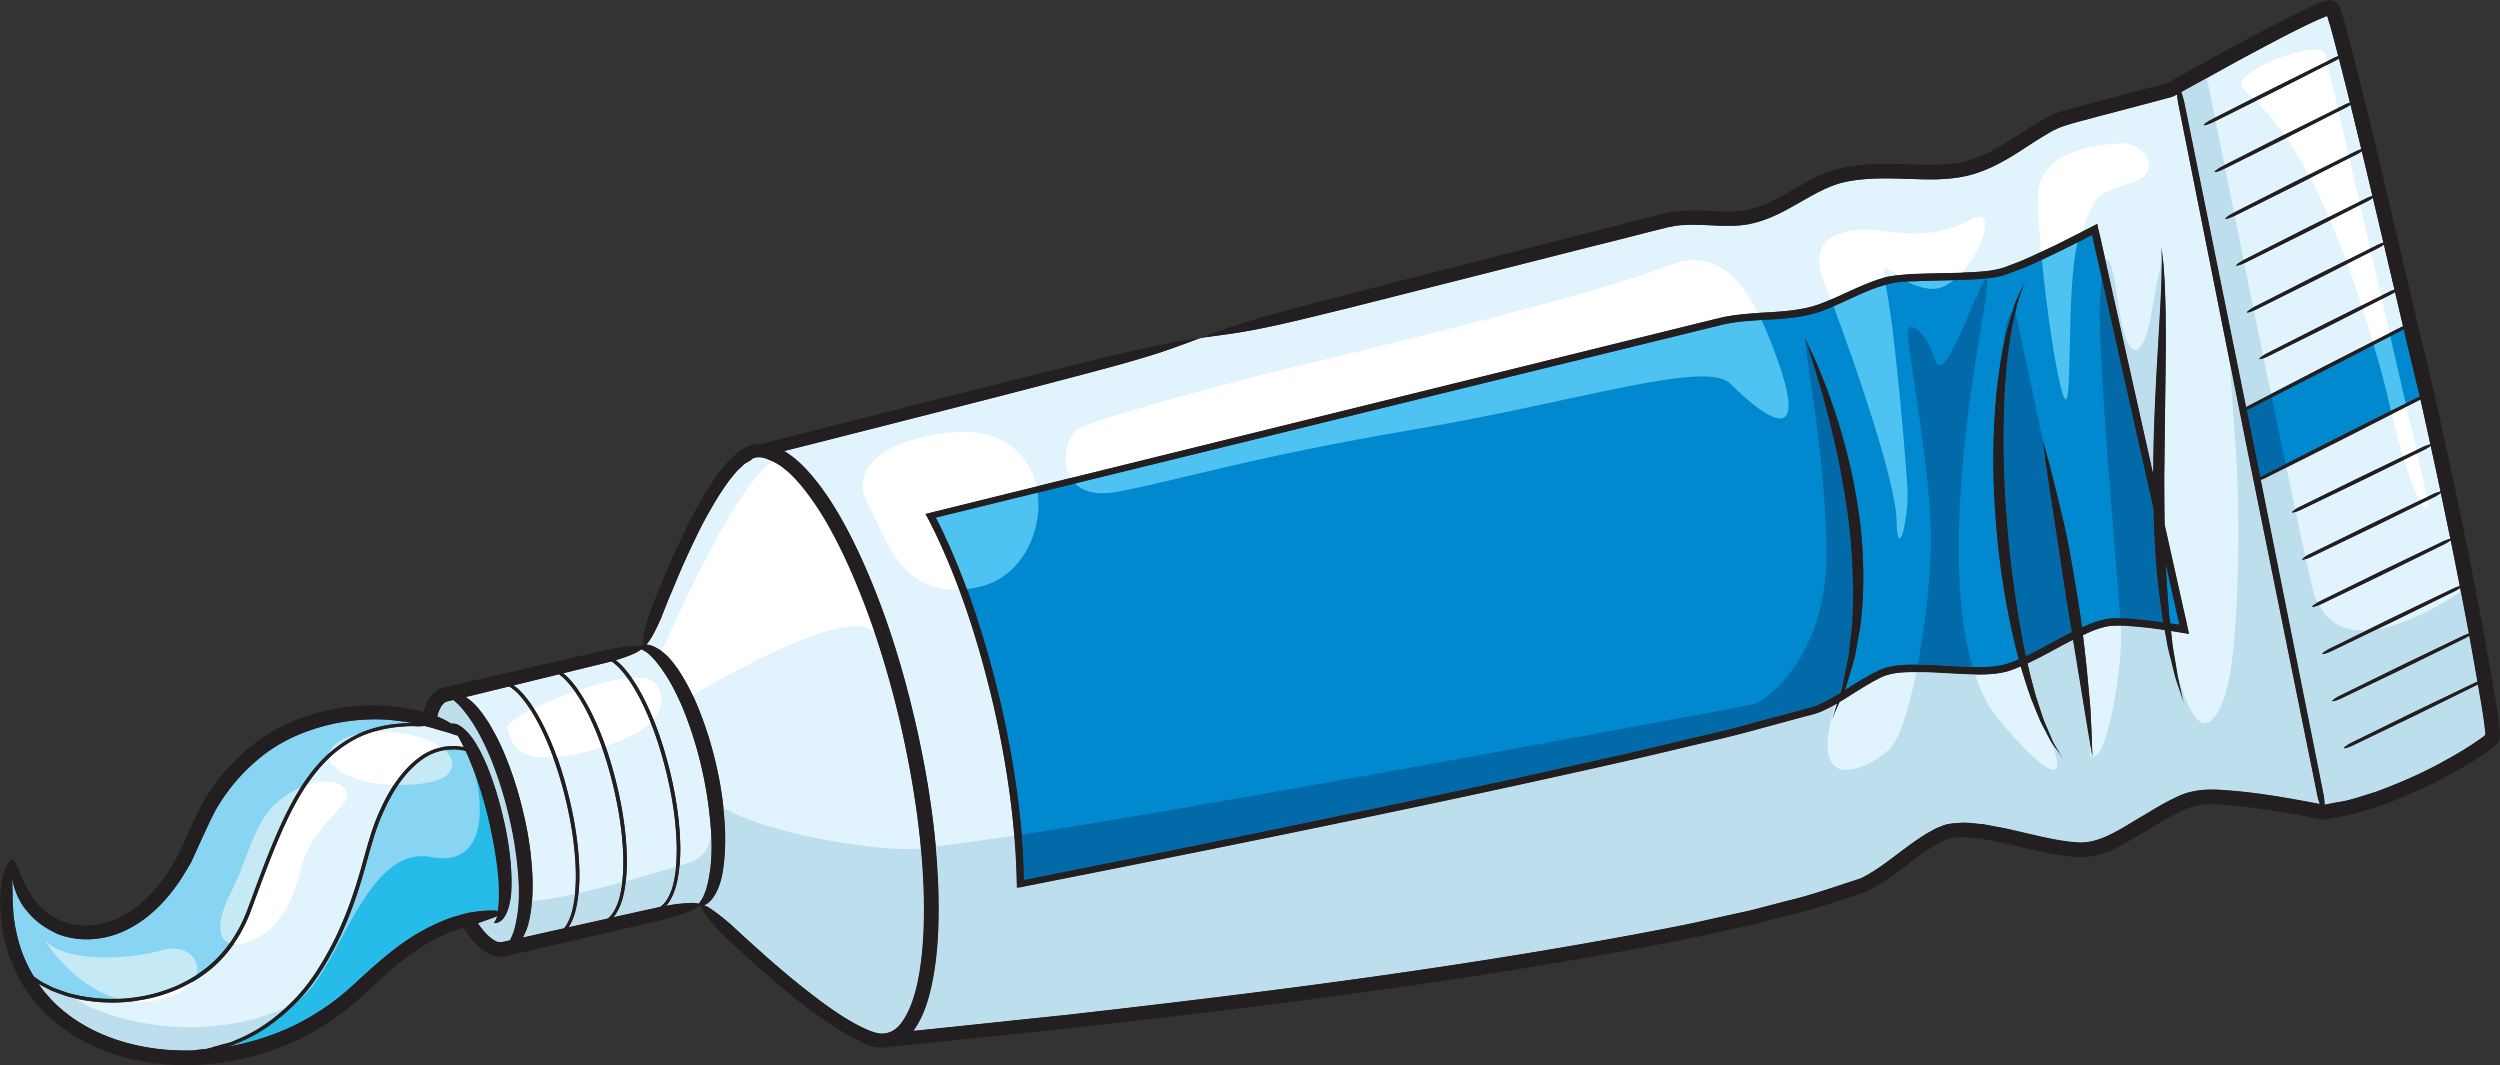 <?xml version="1.0" encoding="UTF-8"?> <svg xmlns="http://www.w3.org/2000/svg" viewBox="0 0 2174.79 926.63"><rect x="0" y="0" width="2174.79" height="926.63" fill="#333333" stroke="none"/> <defs> <style>.cls-1{fill:#e1f4fd;}.cls-2{fill:#0089cf;}.cls-3{fill:#87d5f3;}.cls-4{fill:#bddeed;}.cls-5{fill:#27bbe9;}.cls-6{fill:#026aa9;}.cls-7{fill:#c6e9f6;}.cls-8{fill:#fff;}.cls-9{fill:#4ec3f1;}.cls-10{fill:#231f20;}</style> </defs> <title>Ресурс 1</title> <g id="Слой_2" data-name="Слой 2"> <g id="toothbrush_toothpaste" data-name="toothbrush &amp; toothpaste"> <path class="cls-1" d="M759.48,897.58a26.88,26.88,0,0,0,4.23,1.15c8.34,1.54,15.92-2.18,21.3-10.14,6.29-9,10.14-20.53,12.84-32.2,5.13-23.74,6.28-49,5.9-74.16-1-50.68-8.86-102-20.28-152.3C771.8,579.64,756,530.11,734.59,484.31c-10.78-22.71-23.09-44.78-38.75-63.25-7.7-9-16.68-17.32-26.43-20.92a22.39,22.39,0,0,0-8.6-2.43,13.27,13.27,0,0,0-7,1.66v.13a.4.4,0,0,0-.26.13h.26c0,.13.13.13,0,.26l-3.6,2.18-.51.25c-2.95,1.42-5.39,4.62-8.08,6.8-2.44,2.83-4.88,5.78-7.19,8.73a245.07,245.07,0,0,0-15.9,24.76q-4.25,7.32-8.09,14.63c-6.92,13.85-13.47,27.71-19.5,41.83-2.95,7.05-5.9,14.11-8.85,21l-5.91,14.76-1,2.7c-3.59,8-6.8,14.62-9.75,19a32.72,32.72,0,0,1-3.26,4.36,10.76,10.76,0,0,1,1.7,0c6.06,1.13,13.46,5.72,19.57,12.88.84.85,1.5,1.82,2.28,2.76l3.3,4.36c2.12,3.21,4.41,6.5,6.35,10.05a198.71,198.71,0,0,1,11.25,22.73,325,325,0,0,1,16.5,52,309.37,309.37,0,0,1,7.59,54,204.16,204.16,0,0,1-.33,25.33c-.23,4-.81,8-1.34,11.8-.24,1.9-.73,3.78-1.08,5.62-.35,1.56-.47,2.45-.86,3.67-2.56,9-6.8,16.55-12,20a14.41,14.41,0,0,1-2.7,1.21,22.25,22.25,0,0,1,5.25,2.62,168.86,168.86,0,0,1,16.94,13.09l2.56,2.19,9.24,8.59c6.8,6.16,13.6,12.32,20.53,18.48,13.72,12.06,28,24,42.85,35.28.89.64,1.92,1.41,2.82,2.18,14,10.26,28.62,20.4,44,26.69C757.56,896.93,758.58,897.32,759.48,897.58Z"></path> <path class="cls-2" d="M1968.9,413.63l66.68-34,67.6-33.89c.77-.33,1.24-.45,1.92-.71,0-.16-.07-.32-.11-.48-4.72-19.45-9.36-38.93-13.94-58.3l-1.38.84-66.51,34.57-66,33.78c-.95.45-1.84.82-2.66,1.12q3.54,17.52,7.11,35.07c1.57,7.9,3.15,15.77,4.72,23.66A27.69,27.69,0,0,1,1968.9,413.63Z"></path> <path class="cls-1" d="M2159.39,617.75c-1.23-7.41-2.63-14.83-3.91-22.25l-.91.53-54.42,26.76-54.1,26.05a36.23,36.23,0,0,1-5.06,1.81,5,5,0,0,1-2.17.17,5,5,0,0,1,1.48-1.59,37.5,37.5,0,0,1,4.54-2.87l53.91-26.46c19.87-9.55,39.73-19.11,54.64-26.29.67-.27,1.06-.35,1.65-.59-2.31-13.33-4.57-26.67-7-40-1,.66-2.12,1.37-3.56,2.16L2090,581.94l-54.1,26a37.58,37.58,0,0,1-5.06,1.81,5.09,5.09,0,0,1-2.16.17,4.94,4.94,0,0,1,1.47-1.6,37.19,37.19,0,0,1,4.54-2.86l53.91-26.46,54.64-26.28a35.4,35.4,0,0,1,4.42-1.57c-2.45-13.26-5.08-26.51-7.65-39.76a37.69,37.69,0,0,1-4.34,2.71l-54.41,26.75L2027.18,567a37,37,0,0,1-5,1.81,5.14,5.14,0,0,1-2.17.17,4.94,4.94,0,0,1,1.47-1.6,38,38,0,0,1,4.54-2.86L2079.88,538l54.64-26.28a36.23,36.23,0,0,1,5.06-1.81.78.78,0,0,0,.16,0c-2.59-13.33-5.18-26.67-7.89-40a3.85,3.85,0,0,1-.35.35,34.31,34.31,0,0,1-4.54,2.85l-54.43,26.75-54.1,26.06a37.1,37.1,0,0,1-5.06,1.81,5.1,5.1,0,0,1-2.16.17,4.94,4.94,0,0,1,1.47-1.6,37.19,37.19,0,0,1,4.54-2.86L2071.14,497l54.64-26.29a34.26,34.26,0,0,1,5-1.8c.33-.07.52-.07.79-.11q-4.08-20-8.34-40.08a5.08,5.08,0,0,1-.52.51,34.31,34.31,0,0,1-4.54,2.85l-54.43,26.76-54.1,26.05a36.23,36.23,0,0,1-5.06,1.81,5.14,5.14,0,0,1-2.17.17,4.91,4.91,0,0,1,1.48-1.6,38.93,38.93,0,0,1,4.54-2.86l53.91-26.46L2117,429.63a34.67,34.67,0,0,1,5.05-1.8,7.11,7.11,0,0,1,1-.13q-4.23-20-8.61-40a4.77,4.77,0,0,1-.45.45,35.62,35.62,0,0,1-4.55,2.85l-54.42,26.75-54.11,26.06a37.58,37.58,0,0,1-5.06,1.81,5.1,5.1,0,0,1-2.16.17,4.94,4.94,0,0,1,1.47-1.6,37.19,37.19,0,0,1,4.54-2.86l53.91-26.46,54.65-26.29a35.78,35.78,0,0,1,5.06-1.81,6.91,6.91,0,0,1,.89-.11c-2.86-13.09-5.69-26.17-8.62-39.24-.41.26-.77.48-1.23.75L2037,382.53l-66.88,33.56a34,34,0,0,1-3.43,1.36c20,100.32,39.67,198.84,54.71,274.2a68.17,68.17,0,0,1,.84,8.4l3.68-.83,8.22-1.54c11-1.54,21.68-5.65,32.46-8.85,21.17-7.84,42.21-16.94,62-28.23a293.94,293.94,0,0,0,28.87-17.84c2.43-1.53,4-3.21,4.49-3.33.13-.26.13.26.13-.77l-.39-4Q2160.74,626.22,2159.39,617.75Z"></path> <path class="cls-2" d="M1877.89,512.92c-2.55-22.52-4-46.23-4.51-70.23q-7-31.1-14.22-63.21c-12.83-57.34-25.66-114.82-38.49-172l-.77-3.08-9.24,4.75L1791,219c-13.34,6.16-26.3,13-40.54,17.7a69.6,69.6,0,0,1-21.68,5.39c-7.44.77-14.76,1.16-22.07,1.42-14.63.51-29.13.64-43.37,1.28-29.25-.9-53,16.94-80.83,26.56-28.48,9.23-58,4.75-84.93,11.29q-82.75,20.4-163.21,40c-190,46.7-367.58,90.19-520.39,127.66,1.66,2.95,3.08,6,4.62,9,23.09,47.86,39.39,99.44,51.7,151.78C882,662,889.84,714,890.73,765.55c26-5.26,106.24-21.17,161.92-32.59,84.29-17.32,172.95-35.67,264.95-55.69,45.93-10.26,92.76-20.26,140.1-31.82,23.74-5.64,47.73-10.9,71.47-17.7,11.93-3.21,24-6.41,35.92-9.62,5.9-1.8,12.45-3,17.58-5.39a131.15,131.15,0,0,0,16.16-8.73c.76-.45,1.52-.94,2.28-1.41l.3-1a47.46,47.46,0,0,0,2.06-8.09c1.14-5.55,2.31-11.29,3.52-17.17,1.49-5.82,1.82-12,2.58-18.29.57-6.27,1.71-12.6,1.87-19.15,1.53-26.13.14-54-2.75-81.77a740.14,740.14,0,0,0-14.67-80.8c-3-12.8-6.33-25.08-9.57-36.71-1.72-5.79-3.38-11.43-5-16.88q-1.58-5-3-9.67c-2-6.31-3.66-11.6-5-15.22s-2.19-5.66-2.19-5.66l2.57,5.5c1.65,3.52,4,8.53,6.84,14.54,1.27,3,2.62,6.13,4,9.37l6.51,16.47c4.22,11.42,8.4,23.56,12.13,36.33a507.82,507.82,0,0,1,17,81.62c3.1,28.29,3.64,56.95.6,83.54-.53,6.66-2.13,13.09-3.12,19.44-1.21,6.3-2,12.54-4,18.37q-2.6,8.79-5,17.07a61.07,61.07,0,0,1-2.08,5.93c8.69-5.43,17.38-11,26.94-15.78,11.92-6.67,25.91-6.41,38.49-6.41,13,.12,25.66,1.28,38.35,1.8s25.41.89,37.09-2.44c3.66-1.2,7.27-2.63,10.85-4.16-1.17-4.29-2.44-8.48-3.5-12.88a676.45,676.45,0,0,1-16.51-106c-3-36.42-3.1-73.11,0-107.28.48-8.56,1.84-16.91,2.93-25.1a217.57,217.57,0,0,1,4.21-23.81,174.7,174.7,0,0,1,5.62-22.19c1.27-4.06,2.5-8,3.67-11.76,2.44-6.2,5-11.15,6.5-14.71l2.38-5.58s-.78,2.12-2.08,5.71-3.13,8.85-5,15.17q-1.27,5.73-2.64,11.92a173.82,173.82,0,0,0-4,22.25c-1.22,7.66-2.23,15.56-2.71,23.71s-1.56,16.39-1.64,24.88a841,841,0,0,0,2.25,106A964,964,0,0,0,1760,559c.77,4,1.7,7.81,2.56,11.72,13.24-6.24,26.21-14,39.82-20.74-1.56-9.58-3.15-19.27-4.74-29-6.55-43.05-13.1-86.1-18-118.39-.84-6.58-1.54-12.05-2-15.93s-1-6-1-6,.41,2.18,1.41,5.9l4.22,15.48c1.8,7.12,3.75,14.82,5.82,23,2.25,9.4,4.63,19.31,7.1,29.56,4.76,20.55,8.25,42.76,11.95,64.92,1.53,8.82,2.72,17.64,3.9,26.42,1.34-.6,2.65-1.23,4-1.79a73.45,73.45,0,0,1,19.37-5.9,104.86,104.86,0,0,1,20.15.13c9.2.71,18.29,1.87,27.38,3.16-.34-1.81-.65-3.53-1-5.36Z"></path> <path class="cls-1" d="M539.16,779.65c2.3-9.34,3.1-19.61,3.11-30.18-.17-21.2-3.51-43.77-8.79-65.82S521,640,511.52,621c-4.72-9.47-10-18.34-16.12-25.72a50,50,0,0,0-9.15-8.72l-39.55,9.66a52.91,52.91,0,0,1,9.68,9.09c6.44,7.63,11.81,16.64,16.63,26.25,9.65,19.25,16.94,41.09,22.28,63.32s8.67,45,8.74,66.56c-.06,10.76-.93,21.22-3.38,30.9a50.76,50.76,0,0,1-5.45,13.56c-.14.26-.39.44-.54.69q17.44-3.89,34-7.61l.62-.51c.35-.34.09.13,1-.89a23,23,0,0,0,3.88-5.09A47.89,47.89,0,0,0,539.16,779.65Z"></path> <path class="cls-3" d="M29.61,849.59l3.75,2.7c3.63,2.61,8,4.28,12,6.52,4.3,1.72,8.77,3.26,13.28,4.84a144.59,144.59,0,0,0,59.78,3.8c20.66-2.94,41.6-10.57,59-23.87,17.64-13.15,30.45-32.2,38.11-53.2,7.84-21.15,15.49-42.41,24.29-62.89s18.76-40.27,32.14-57c13.2-16.77,30.51-29.72,49.28-35.81a110,110,0,0,1,28-5.35,60.25,60.25,0,0,1,9.27-.37,223,223,0,0,0-23-3,174.3,174.3,0,0,0-55.68,6.17c-18.74,5.25-37.34,13.72-53.25,26.68a163.16,163.16,0,0,0-39.65,47c-4.87,9.36-8.85,18.48-13.59,28.61l-6.81,15c-2.69,4.88-5.64,9.62-8.47,14.25-11.93,18.47-27.58,35-47.08,44.77C91.79,818.28,68.7,820,49.71,812.25c-9.11-4.36-17.58-9.75-23.86-17.06-3.08-3.6-6.29-7.06-8.22-11.16-.77-1.42-1.54-2.83-2.17-4.11-3-6.8-4.75-13-5-18,.26,4.63.26,10.4.51,16.69V783c.39,4.62.39,9.36.9,14.11a144.81,144.81,0,0,0,6.41,28.74A117.51,117.51,0,0,0,29.61,849.59Z"></path> <path class="cls-1" d="M1955.86,353l65.83-34.17,66.74-34.11c.83-.37,1.34-.5,2.06-.79q-3.55-15-7-29.93c-.83.56-1.77,1.13-2.86,1.76l-54.27,27.61-54,26.91a36.73,36.73,0,0,1-5,1.87,5.05,5.05,0,0,1-2.16.2,4.94,4.94,0,0,1,1.45-1.61,38.59,38.59,0,0,1,4.5-2.93l53.76-27.31,54.5-27.15A37.33,37.33,0,0,1,2083,252q-4.65-19.8-9.21-39.28a38.18,38.18,0,0,1-3.93,2.52l-54.26,27.6-54,26.9a38,38,0,0,1-5,1.88,5.1,5.1,0,0,1-2.17.2,5,5,0,0,1,1.46-1.62,37.06,37.06,0,0,1,4.5-2.92L2014.13,240l54.49-27.13a34,34,0,0,1,4.75-1.78q-4.62-19.72-9.14-38.94a43.3,43.3,0,0,1-3.76,2.39l-54.27,27.6-54,26.89a35,35,0,0,1-5,1.88,5.05,5.05,0,0,1-2.16.2,4.94,4.94,0,0,1,1.45-1.61,38.59,38.59,0,0,1,4.5-2.93l53.76-27.3,54.5-27.13a37.11,37.11,0,0,1,4.56-1.71q-4.65-19.77-9.22-38.84c-.95.67-2.08,1.39-3.5,2.21l-54.26,27.59-54,26.91a37.73,37.73,0,0,1-5,1.87,5.22,5.22,0,0,1-2.17.21,5,5,0,0,1,1.46-1.62,36.53,36.53,0,0,1,4.5-2.93l53.76-27.3,54.49-27.14a36.14,36.14,0,0,1,4.28-1.59q-4.74-19.8-9.37-38.61c-.88.58-1.87,1.2-3.06,1.89l-54.26,27.6-54,26.9a37,37,0,0,1-5,1.88,5.05,5.05,0,0,1-2.16.2,5,5,0,0,1,1.45-1.62,38.73,38.73,0,0,1,4.5-2.92L1986,117.81l54.5-27.14c1.53-.66,2.67-1,3.79-1.42q-4.89-19.81-9.66-38.28c-.69.43-1.44.88-2.29,1.37L1978.11,80l-54,26.9a38.41,38.41,0,0,1-5,1.88,5.05,5.05,0,0,1-2.16.2,4.91,4.91,0,0,1,1.45-1.62,38.59,38.59,0,0,1,4.5-2.93l53.76-27.31,54.49-27.13c1.18-.52,2-.76,2.95-1.1-2.31-8.93-4.6-17.67-6.87-26l-2.18-7-.51-1.8a.13.13,0,0,0-.13-.13l-1,.39L2016.72,17c-9,4-18,8.6-26.94,13.09Q1963,44,1936.66,58.47L1910.36,73l-12.83,7.09a83.35,83.35,0,0,1,2.52,8.26c14.88,73.37,34.16,168.44,53.93,266C1954.64,353.83,1955.06,353.47,1955.86,353Z"></path> <path class="cls-1" d="M448.83,802.47c.2-1.07.41-2.16.62-3.27a40.27,40.27,0,0,0,.82-5c.52-3.41.75-7,1-10.72a189,189,0,0,0-.5-23.61,332.36,332.36,0,0,0-8.27-51.2,339.85,339.85,0,0,0-15.72-49.44,221.91,221.91,0,0,0-10.17-21.34c-1.69-3.36-3.72-6.3-5.49-9.32l-2.75-4a30.53,30.53,0,0,0-1.84-2.59c-4.56-6-8.66-10.56-12.24-13.06l-2.74.7a13.35,13.35,0,0,0-3.59,1c-1.16.25-2.57,1.79-3.85,3.59a31.2,31.2,0,0,0-3.6,9,77,77,0,0,1,12.24,6.25,10.18,10.18,0,0,1,6.68,1.37c5.19,3.07,10.76,9,15.36,17,.54,1,1.08,1.94,2,3.51,8.37,15.32,15.78,37,20.93,59.17,5.41,22.41,8.08,45.53,7.25,63.24-.06,1.43,0,2.3-.15,3.17-.88,9.18-3,17.15-6.86,22a10.93,10.93,0,0,1-6,3.93,9,9,0,0,1-2.49-.08,12.06,12.06,0,0,0,2.93-6,22.49,22.49,0,0,1-2.82,1.38c-3.6,1.28-8.22,3.08-13.73,4.87,4.62,6.8,9.88,12.7,15.52,15.52,1.93,1.16,3.6.91,5.14.91l7.11-1.55A54.09,54.09,0,0,0,448.83,802.47Z"></path> <path class="cls-1" d="M575.73,787.77c.35-.35.09.12.95-.9a22.53,22.53,0,0,0,3.88-5.09,47.3,47.3,0,0,0,5-12.83c2.3-9.33,3.1-19.6,3.11-30.17-.17-21.21-3.51-43.78-8.78-65.82s-12.52-43.69-22-62.67c-4.74-9.46-10-18.34-16.12-25.72a48.42,48.42,0,0,0-9.78-9.22l-42.26,10.33a57.44,57.44,0,0,1,7.88,7.65c6.44,7.63,11.8,16.65,16.64,26.25,9.64,19.25,16.93,41.1,22.27,63.33s8.67,45,8.74,66.56c-.06,10.76-.93,21.22-3.38,30.9a50.83,50.83,0,0,1-5.45,13.55,23.17,23.17,0,0,1-3.1,4c10.11-2.26,20-4.42,29.51-6.57,3.9-.78,7.76-1.67,11.57-2.56Z"></path> <path class="cls-1" d="M492.81,804.44a47.75,47.75,0,0,0,5-12.83c2.3-9.33,3.1-19.6,3.11-30.18-.17-21.2-3.51-43.77-8.79-65.81s-12.51-43.69-22-62.67c-4.73-9.47-10-18.34-16.11-25.72a47.6,47.6,0,0,0-10.05-9.43,6.79,6.79,0,0,0-1.13-.66l-29.09,7.13c-2.89.7-5.83,1.38-8.74,2.07A45.42,45.42,0,0,1,415,615a30.51,30.51,0,0,1,2.32,2.74l3.3,4.29c2.07,3.19,4.43,6.4,6.35,9.91a204.85,204.85,0,0,1,11.29,22.42,322.38,322.38,0,0,1,16.66,51.35A289.13,289.13,0,0,1,463,759.11a188.85,188.85,0,0,1-.23,25.13c-.36,4-.76,7.92-1.47,11.71a49.07,49.07,0,0,1-1.14,5.57c-.31,1.26-.63,2.48-.93,3.68a48.37,48.37,0,0,1-4.55,10.34c2.8-.62,5.63-1.27,8.42-1.88,9.31-2.11,18.36-4.12,27.36-6.14A19,19,0,0,0,492.81,804.44Z"></path> <path class="cls-1" d="M610.68,781.93c2.22-3.86,4.47-10,5.89-18.23.27-1.06.32-1.9.57-3.31.24-1.66.62-3.32.78-5.08.36-3.51.76-7.13.85-10.92a210.55,210.55,0,0,0-.4-23.93,359.25,359.25,0,0,0-7.84-51.88A340.18,340.18,0,0,0,595,618.5a213.76,213.76,0,0,0-10.12-21.66c-1.72-3.39-3.69-6.43-5.5-9.45-1.57-2.3-3.1-4.52-4.56-6.65-4.92-6.61-9.34-11.57-13.13-13.86-1.36-.84-2.62-1.5-3.74-2.06a37.24,37.24,0,0,1-5.27,3.27,131.22,131.22,0,0,1-17.22,6.24,54.58,54.58,0,0,1,8.7,8.31c6.44,7.63,11.8,16.64,16.64,26.25,9.64,19.25,16.93,41.09,22.28,63.32s8.66,45,8.73,66.57c-.06,10.75-.92,21.21-3.38,30.89A50.76,50.76,0,0,1,583,783.23a24.06,24.06,0,0,1-3.64,4.69l.29,0A135.45,135.45,0,0,1,601,785.43a21.89,21.89,0,0,1,6.71.69A24.92,24.92,0,0,0,610.68,781.93Z"></path> <path class="cls-1" d="M168.79,913.59c2.5-.33,5-.64,7.54-.84,4.78-.19,9.24-2.23,13.95-3.29,4.58-1.51,9.53-2.12,13.92-4.39,18.45-7.06,35.27-19.11,49.9-33.65s26-32.78,35.6-51.47,16.8-38.74,22.72-58.7,10.43-40.28,19.2-58.41c8.32-18.12,19.62-34.89,35.2-45.44a48.78,48.78,0,0,1,25.7-8.29,25,25,0,0,1,6.54.27l3.23.37,1.12.15c-1.9-3.88-3.66-7.3-5.3-10a23.11,23.11,0,0,1-3-.81c-4.1-1.67-10.14-3.08-16.93-5.13-.9-.26-1.8-.64-2.83-.9l-3.21-.77-2.83-.76a38.92,38.92,0,0,1-4.49.33l-2,0a77,77,0,0,0-13.29.31,107.48,107.48,0,0,0-27.28,5.31c-18.19,6-34.89,18.53-47.79,35-13.07,16.41-22.89,36.06-31.61,56.36s-16.37,41.59-24.22,62.75c-7.78,21.38-21,41.15-39.19,54.62-18,13.68-39.42,21.46-60.54,24.43a147,147,0,0,1-61.06-4c-4.62-1.63-9.21-3.23-13.63-5-3.54-2-7.19-3.62-10.54-5.71a116,116,0,0,0,19.56,21.76C83.13,903.5,126.31,915.16,168.79,913.59Z"></path> <path class="cls-2" d="M1887,535.37c.28,2.38.54,4.62.82,7,2,.3,4,.55,6,.86l2.17.26c-.51-2.31-1.15-4.75-1.66-7.19-1.41-6.41-3-13.08-4.49-20-1.87-8.26-3.81-16.93-5.77-25.75.32,7.33.67,14.61,1.13,21.74Q1886.12,524,1887,535.37Z"></path> <path class="cls-3" d="M406.65,794.16a31.63,31.63,0,0,1,3.34-.51A108.27,108.27,0,0,1,428.2,792a21.19,21.19,0,0,1,4.95.46,105,105,0,0,0,.85-15.88c0-.79,0-1.6,0-2.92-.22-16.33-3.83-38.4-8.83-60.1-5-21.41-12-42.34-18.58-57.09L405,653.12h0c-.32-.07-.6-.1-.93-.18l-.8-.19-1.45-.18-3-.34a23.1,23.1,0,0,0-6.16-.22,45.89,45.89,0,0,0-24.16,7.9c-14.79,10.07-25.85,26.4-34,44.25-8.61,17.84-13.1,37.86-19,58s-13.29,40.19-22.92,59.25-21.16,37.33-36.18,52.24-32.17,27.12-51.06,34.28a32.46,32.46,0,0,1-6.66,2.38,224,224,0,0,0,53.51-16.58,214.25,214.25,0,0,0,56.71-38.49c17.2-15.78,34-31.05,52.73-42.34A166.83,166.83,0,0,1,390.23,799a48.84,48.84,0,0,1,7-2.19c.13-.13.13-.13.26-.13l5.77-1.66A34.44,34.44,0,0,0,406.65,794.16Z"></path> <path class="cls-1" d="M1955.28,392.94l-60.5-303.56c-.41-2.81-.65-5.18-.8-7.32l0,0a40,40,0,0,1-4.36,2.18L1882,86.32c-19.24,5.13-38.62,10.26-57.87,15.26-9.36,2.7-19.75,5-28.35,8-8.34,2.45-16.55,8-24.76,13-16.29,10.51-33.1,22.45-53.37,28.61s-40.93,4.87-60.18,4.36-38.36-.9-56.2,3.72c-17.06,4.75-32.84,15.91-50.42,25-8.85,4.49-18.22,8.47-28.48,10.52s-20.4,1.8-30,1.41-19-1-27.84-.38c-4.5,0-8.73,1-13.09,1.79l-13.6,3.34q-27.52,7.13-54.66,13.85-108.36,27.52-213,53.89c-34.77,8.34-67.87,17.19-101.36,21.94-7.12,1-14.51,2-22,3l-4.56,1.11c-11.93,4.51-23.35,8.78-34.73,12.45-16,5.14-32.33,9.75-48.75,14.11-65.69,17.58-131.26,34.13-195,50.43-27.58,6.93-54.78,14-81.73,20.65,9.37,5.4,16.81,13,23.49,20.53,16.93,19.9,29.51,42.73,40.67,66.08,22.07,47,38,97.13,49.78,148.06s19.63,103.16,20.52,155c.39,25.92-.77,51.84-6.41,77.11-2.95,12.7-6.93,25.41-14.88,36.82-.26.26-.39.52-.64.77,5.51-.51,11-1,16.55-1.66,38.62-4,77.88-8.22,117.65-12.32,158.84-18.09,326.4-38.75,497.68-70.7,21.43-4.1,43-8.08,64.29-13.08l32.2-7.06,31.95-8.34c21.43-5,42.21-12.57,63.12-19.24,18.1-8.34,35-24.51,54.4-36.95a63.76,63.76,0,0,1,7.7-4.5,38.3,38.3,0,0,1,8.34-4c6-2.83,12.45-2.7,18.73-3.21,6-.13,11.81.9,17.84,1.28l16.94,3.21c22.32,4.62,44.26,11.29,65.56,12.7,20.27,1.28,39-13.21,58.76-24.38,9.75-6,19.76-11.93,30.92-16.81,11.81-4.87,25.15-5.38,36.44-4.36,23.48,1.41,46.31,5.14,69,9.24l15.37,2.89a66.21,66.21,0,0,1-2-6.67C1999.45,611,1977.37,502,1955.28,392.94Zm-65.7,164.49c.67,7.2,2.2,14.06,3.22,20.79l1.65,9.89.71,3.15c1.44,6.46,2.64,11.83,3.48,15.63s1.47,5.89,1.47,5.89-.67-2.14-1.79-5.8-3-8.93-5.1-15.23l-1-3.1q-1.2-4.8-2.43-9.78c-1.51-6.68-3.66-13.49-4.8-20.67-.6-3.29-1.24-6.75-1.85-10.11-9.67-1.42-19.37-2.68-29.1-3.35a102.74,102.74,0,0,0-18.86-.25,71.88,71.88,0,0,0-17.71,5.51c-1.86.76-3.62,1.74-5.45,2.58,1.38,11,2.55,21.84,3.6,32.35s1.93,20.63,2.82,30.25c.4,8.07.77,15.71,1.12,22.76.21,6.62.39,12.15.52,16s.38,6.06.38,6.06-.22-2.2-.87-6-1.63-9.29-2.78-15.81c-3.77-23-8.43-51.53-13.35-81.58-13.08,6.61-25.89,14.08-39.55,20.37,2.33,10.12,4.82,20,7.5,29.42,2.51,7.32,4.6,14.62,7.2,21.44q2.87,6.71,5.53,12.93c2.25,6.27,5.74,10.59,7.48,14.07,2,3.26,3.18,5.18,3.18,5.18l-3.43-5c-2-3.28-6-7.35-8.9-13.38L1775.85,629c-3.1-6.72-5.79-13.88-8.8-21.15-3.24-9.08-6.24-18.67-9.08-28.48-3.54,1.49-7,3.11-10.69,4.34-13.08,3.71-26.43,3.07-39.13,2.56s-25.66-1.54-38.1-1.67-25.15-.25-35.68,5.65c-11,5.52-21.42,12.7-32.2,19.24-.62.37-1.26.72-1.88,1.09-1.63,3.64-3.1,7-4.19,9.38l-2.31,5.6,2-5.76c.67-2.15,1.53-4.94,2.49-8a108.39,108.39,0,0,1-13.13,6.83c-6.16,2.83-12.06,3.72-18.22,5.52-12.06,3.21-24,6.54-36.05,9.75-23.87,6.8-47.86,11.93-71.6,17.7-47.46,11.42-94.43,21.56-140.36,31.7-92,20-180.78,38.36-265.07,55.42-56.46,11.42-138.19,27.59-162.95,32.47a17.45,17.45,0,0,1-2.05.51c-.26,0-.51.12-.77.12-1.29.14-2.44.26-3.47.39v-2.05a28.7,28.7,0,0,0-.12-3.21v-.12c-1-51.33-8.73-103.42-20.4-154.22-12.19-52-28.36-103.29-51.2-150.51-1.66-3.46-3.46-6.92-5.12-10.26-.91-1.67-1.8-3.21-2.7-4.75,2.18-.52,4.36-1.15,6.54-1.67C964.64,407.59,1142.46,363.7,1333,316.75q80.44-19.83,163.2-40.29c28.49-6.67,58-2.44,84.43-11.16,13.08-4.5,26-11.29,39.39-16.94a160.81,160.81,0,0,1,20.91-7.44,187.22,187.22,0,0,1,22.06-2.57c14.63-.64,29.13-.76,43.5-1.15,14.5-.77,29-.77,42.09-6.54C1762,226,1775,219.24,1788.21,213.2l19.5-9.88,10.4-5.25,4.87-2.57,1.15-.64c.52-.39.26.64.52.9l.51,2.69L1827,206c12.83,57.23,25.66,114.7,38.49,172,2.58,11.46,5.11,22.8,7.65,34.14.14-33.38,1.66-66.67,3.45-97.82.91-15.78,1.77-31,2.61-45.5q.49-10.84,1-21.07c.11-4,.21-7.85.31-11.56.32-6.62.13-12.13.11-16s-.21-6.07-.21-6.07.21,2.25.55,6,1.26,9.35,1.59,16c.24,3.72.47,7.59.72,11.59.21,6.84.44,13.91.67,21.17.23,14.53.22,29.84.07,45.67-.4,31.58-.81,65.27-1.22,99,0,14.37.09,28.71.35,42.9,1.14,5,2.31,10.29,3.43,15.24,3.34,15,6.55,29.51,9.63,43.11,1.53,6.92,3,13.6,4.48,20,.91,4,1.8,7.95,2.57,11.8l1,4.62c-1.16.13-3-.51-4.37-.64-2.43-.38-4.74-.77-7-1.16-1.4-.22-2.81-.39-4.2-.6C1888.91,551.72,1889.25,554.65,1889.58,557.43Z"></path> <path class="cls-4" d="M1910.36,73l-12.83,7.09a83.35,83.35,0,0,1,2.52,8.26c14.88,73.37,34.16,168.44,53.93,266,.66-.44,1.08-.8,1.88-1.25l19.77-10.26q-3.2-15.43-6.43-31.2c-.69.24-1.35.46-1.88.61a5.05,5.05,0,0,1-2.16.2,4.94,4.94,0,0,1,1.45-1.61c.5-.37,1.43-.92,2.13-1.39-2.68-13.06-5.38-26.18-8-39.22a39.62,39.62,0,0,1-4.1,1.5,5.1,5.1,0,0,1-2.17.2,5,5,0,0,1,1.46-1.62,38.93,38.93,0,0,1,4.26-2.77L1952.28,229h0a35,35,0,0,1-5,1.88,5.05,5.05,0,0,1-2.16.2,4.94,4.94,0,0,1,1.45-1.61,38.59,38.59,0,0,1,4.5-2.93l.71-.35c-2.69-13.18-5.3-26-7.82-38.43l-1,.51a37.73,37.73,0,0,1-5,1.87,5.22,5.22,0,0,1-2.17.21,5,5,0,0,1,1.46-1.62,36.53,36.53,0,0,1,4.5-2.93l1.68-.85c-2.74-13.46-5.35-26.34-7.8-38.4l-2,1a37,37,0,0,1-5,1.88,5.05,5.05,0,0,1-2.16.2,5,5,0,0,1,1.45-1.62,38.73,38.73,0,0,1,4.5-2.92l2.68-1.36c-2.87-14.15-5.47-27-7.78-38.42l-3,1.51a38.41,38.41,0,0,1-5,1.88,5.05,5.05,0,0,1-2.16.2,4.91,4.91,0,0,1,1.45-1.62,38.59,38.59,0,0,1,4.5-2.93l3.69-1.87c-3-14.63-5.32-26.39-7-34.64Z"></path> <path class="cls-4" d="M1873.1,412.21c.14-33.38,1.66-66.67,3.45-97.82.91-15.78,1.77-31,2.61-45.5q.49-10.84,1-21.07c.11-4,.21-7.85.31-11.56.19-4.07.2-7.52.16-10.63-.78,3.65-5.58,26.18-10,51.64-4.81,27.8-19.24,48.65-27.8-12.83-4.66-33.48-8.36-42.58-11.12-37.3q16.89,75.38,33.77,150.93C1868,389.53,1870.56,400.87,1873.1,412.21Z"></path> <path class="cls-4" d="M1970.15,416.09a34,34,0,0,1-3.43,1.36c20,100.32,39.67,198.84,54.71,274.2a68.17,68.17,0,0,1,.84,8.4l3.68-.83,8.22-1.54c11-1.54,21.68-5.65,32.46-8.85,21.17-7.84,42.21-16.94,62-28.23a293.94,293.94,0,0,0,28.87-17.84c2.43-1.53,4-3.21,4.49-3.33.13-.26.13.26.13-.77l-.39-4q-1-8.46-2.31-16.93c-1.23-7.41-2.63-14.83-3.91-22.25l-.91.53-54.42,26.76-54.1,26.05a36.23,36.23,0,0,1-5.06,1.81,5,5,0,0,1-2.17.17,5,5,0,0,1,1.48-1.59,37.5,37.5,0,0,1,4.54-2.87l53.91-26.46c19.87-9.55,39.73-19.11,54.64-26.29.67-.27,1.06-.35,1.65-.59-2.31-13.33-4.57-26.67-7-40-1,.66-2.12,1.37-3.56,2.16L2090,581.94l-54.1,26a37.58,37.58,0,0,1-5.06,1.81,5.09,5.09,0,0,1-2.16.17,4.94,4.94,0,0,1,1.47-1.6,37.19,37.19,0,0,1,4.54-2.86l53.91-26.46,54.64-26.28a35.4,35.4,0,0,1,4.42-1.57c-2.25-12.17-4.65-24.33-7-36.5-13.56,9.15-44.39,28.09-72.93,32.72L2027.18,567a37,37,0,0,1-5,1.81,5.14,5.14,0,0,1-2.17.17,4.94,4.94,0,0,1,1.47-1.6,38,38,0,0,1,4.54-2.86l32.79-16.09c-17,.79-32.21-4.77-41.43-22-1.54.62-2.95,1.09-4,1.38a5.1,5.1,0,0,1-2.16.17,4.94,4.94,0,0,1,1.47-1.6c.8-.58,2.11-1.38,3.43-2.16a70.61,70.61,0,0,1-4.91-14.41c-1.48-6.36-3.28-14.36-5.27-23.45-.45.13-.94.3-1.3.4a5.14,5.14,0,0,1-2.17.17,4.91,4.91,0,0,1,1.48-1.6c.36-.26,1.08-.66,1.55-1-2.5-11.35-5.32-24.46-8.42-39-.4.13-.85.29-1.19.38a5.1,5.1,0,0,1-2.16.17,4.94,4.94,0,0,1,1.47-1.6c.34-.25,1-.63,1.46-.93-2.43-11.46-5-23.71-7.73-36.61Z"></path> <path class="cls-4" d="M462.81,783.54c0,.22,0,.47,0,.7-.36,4-.76,7.92-1.47,11.71a49.07,49.07,0,0,1-1.14,5.57c-.31,1.26-.63,2.48-.93,3.68a48.37,48.37,0,0,1-4.55,10.34c2.8-.62,5.63-1.27,8.42-1.88,9.31-2.11,18.36-4.12,27.36-6.14a19,19,0,0,0,2.35-3.08,47.75,47.75,0,0,0,5-12.83,101.1,101.1,0,0,0,2.3-13.94C485.24,781,471.94,783.24,462.81,783.54Z"></path> <path class="cls-5" d="M198.66,910.3a224,224,0,0,0,53.51-16.58,214.25,214.25,0,0,0,56.71-38.49c17.2-15.78,34-31.05,52.73-42.34A166.83,166.83,0,0,1,390.23,799a48.84,48.84,0,0,1,7-2.19c.13-.13.13-.13.26-.13l5.77-1.66a34.44,34.44,0,0,0,3.34-.9,31.63,31.63,0,0,1,3.34-.51A108.27,108.27,0,0,1,428.2,792a21.19,21.19,0,0,1,4.95.46,105,105,0,0,0,.85-15.88c0-.79,0-1.6,0-2.92-.22-16.33-3.83-38.4-8.83-60.1a355.89,355.89,0,0,0-12-40.4c8.85,34,6.84,81.14-37.84,72.44-57.5-11.2-80.19,98.9-114.45,123.36-.19.14-.43.27-.63.41-1.31,1.41-2.51,2.93-3.88,4.29-14.92,14.82-32.17,27.12-51.06,34.28A32.46,32.46,0,0,1,198.66,910.3Z"></path> <path class="cls-4" d="M500.65,792.33a50.76,50.76,0,0,1-5.45,13.56c-.14.26-.39.44-.54.69q17.44-3.89,34-7.61l.62-.51c.35-.34.09.13,1-.89a23,23,0,0,0,3.88-5.09,47.89,47.89,0,0,0,5-12.83,98.74,98.74,0,0,0,2-12.25c-12.57,3.42-25.65,6.77-37.92,9.55A107.31,107.31,0,0,1,500.65,792.33Z"></path> <path class="cls-4" d="M398.11,639.85c-.3-.06-.64-.18-1-.25q1.37,1.59,2.76,3.5C399.3,642,398.69,640.83,398.11,639.85Z"></path> <path class="cls-4" d="M414.75,647.92c.54,1,1.08,1.94,2,3.51,8.37,15.32,15.78,37,20.93,59.17,5.41,22.41,8.08,45.53,7.25,63.24-.06,1.43,0,2.3-.15,3.17-.88,9.18-3,17.15-6.86,22a10.93,10.93,0,0,1-6,3.93,9,9,0,0,1-2.49-.08,12.06,12.06,0,0,0,2.93-6,22.49,22.49,0,0,1-2.82,1.38c-3.6,1.28-8.22,3.08-13.73,4.87,4.62,6.8,9.88,12.7,15.52,15.52,1.93,1.16,3.6.91,5.14.91l7.11-1.55a54.09,54.09,0,0,0,5.3-15.55c.2-1.07.41-2.16.62-3.27a40.27,40.27,0,0,0,.82-5c.52-3.41.75-7,1-10.72a189,189,0,0,0-.5-23.61,332.36,332.36,0,0,0-8.27-51.2,339.85,339.85,0,0,0-15.72-49.44,221.91,221.91,0,0,0-10.17-21.34c-1.69-3.36-3.72-6.3-5.49-9.32l-2.75-4a30.53,30.53,0,0,0-1.84-2.59c-4.56-6-8.66-10.56-12.24-13.06l-2.74.7a13.35,13.35,0,0,0-3.59,1c-1.16.25-2.57,1.79-3.85,3.59a31.2,31.2,0,0,0-3.6,9,77,77,0,0,1,12.24,6.25,10.18,10.18,0,0,1,6.68,1.37C404.58,634,410.15,639.93,414.75,647.92Z"></path> <path class="cls-4" d="M80.78,877.09a91.3,91.3,0,0,1-16.14-9c-2.28-.54-4.62-.94-6.85-1.58-4.62-1.63-9.21-3.23-13.63-5-3.54-2-7.19-3.62-10.54-5.71a116,116,0,0,0,19.56,21.76c29.95,25.94,73.13,37.6,115.61,36,2.5-.33,5-.64,7.54-.84,4.78-.19,9.24-2.23,13.95-3.29,4.58-1.51,9.53-2.12,13.92-4.39,16.51-6.31,31.61-16.76,45.11-29.27C211.1,895.35,141.91,902.61,80.78,877.09Z"></path> <path class="cls-6" d="M1715,338.22c8.56-61,21.38-117.62,7.49-87S1689.37,335,1683,312.41s-22.45-34.07-23.53-24.45,20.32,121.89,20.32,180.71c0,30.36-4.58,72.9-11.48,109.57h1.78c13,.12,25.66,1.28,38.35,1.8,2.52.07,5,.14,7.55.19C1693.53,504.41,1708.11,387.53,1715,338.22Z"></path> <path class="cls-6" d="M1957.12,355.48c-.95.45-1.84.82-2.66,1.12q3.54,17.52,7.11,35.07c1.57,7.9,3.15,15.77,4.72,23.66a27.69,27.69,0,0,1,2.61-1.7l19.41-9.89c-3.85-18.39-7.91-37.92-12.07-58Z"></path> <path class="cls-6" d="M1052.65,733c84.29-17.32,172.95-35.67,264.95-55.69,45.93-10.26,92.76-20.26,140.1-31.82,23.74-5.64,47.73-10.9,71.47-17.7,11.93-3.21,24-6.41,35.92-9.62,5.9-1.8,12.45-3,17.58-5.39a131.15,131.15,0,0,0,16.16-8.73l1-.62c1.11-3.14,2.31-6.41,3.63-9.83,1.14-5.55,2.31-11.29,3.52-17.17,1.49-5.82,1.82-12,2.58-18.29.57-6.27,1.71-12.6,1.87-19.15,1.53-26.13.14-54-2.75-81.77a740.14,740.14,0,0,0-14.67-80.8c-3-12.8-6.33-25.08-9.57-36.71-1.72-5.79-3.38-11.43-5-16.88q-1.58-5-3-9.67c-2-6.31-3.66-11.6-5-15.22-5-9.61,15.34,84.15,17.48,178.24s-53.46,134.72-64.15,136.64c-9,1.62-438.38,82.65-636,113.16,1.09,13.22,1.8,26.42,2,39.61C916.78,760.29,997,744.38,1052.65,733Z"></path> <path class="cls-6" d="M1753.09,271.88c-.38,1.69-.74,3.3-1.12,5.05a173.82,173.82,0,0,0-4,22.25c-1.22,7.66-2.23,15.56-2.71,23.71s-1.56,16.39-1.64,24.88a841,841,0,0,0,2.25,106c2.71,33.15,6.9,66.11,12.61,97.09,1.35,6.81,2.71,13.37,4.09,19.75,13.21-6.24,26.16-14,39.73-20.7-1.56-9.58-3.15-19.27-4.74-29-6.55-43.05-13.1-86.1-18-118.39-.84-6.58-1.54-12.05-2-15.93-.32-2.42-.6-4.08-.77-5C1766.06,331.1,1755,278,1753.09,271.88Z"></path> <path class="cls-6" d="M1844.61,537.78c3.36.06,6.65.29,9.94.55,9.2.71,18.29,1.87,27.38,3.16-.34-1.81-.65-3.53-1-5.36l-3.06-23.21c-2.55-22.52-4-46.23-4.51-70.23q-7-31.1-14.22-63.21-15.33-68.5-30.65-137c-.72,6.26-1.31,13.88-1.74,22.51C1824.71,305.25,1841.08,494.09,1844.61,537.78Z"></path> <path class="cls-6" d="M1740.56,313.48c.84-5.13,1.79-10.19,2.92-15.11a174.7,174.7,0,0,1,5.62-22.19c.63-2,1.21-3.86,1.81-5.79C1748,272.23,1743.42,285.89,1740.56,313.48Z"></path> <path class="cls-4" d="M542,780.37a50.83,50.83,0,0,1-5.45,13.55,23.17,23.17,0,0,1-3.1,4c10.11-2.26,20-4.42,29.51-6.57,3.9-.78,7.76-1.67,11.57-2.56l1.24-1c.35-.35.09.12.95-.9a22.53,22.53,0,0,0,3.88-5.09,47.3,47.3,0,0,0,5-12.83,102.4,102.4,0,0,0,2.43-15c-10.63,3.21-26.42,7.91-43.7,12.64A102.72,102.72,0,0,1,542,780.37Z"></path> <path class="cls-4" d="M599.33,750.47,591.07,753a107.7,107.7,0,0,1-2.67,16.68A50.76,50.76,0,0,1,583,783.23a24.06,24.06,0,0,1-3.64,4.69l.29,0A135.45,135.45,0,0,1,601,785.43a21.89,21.89,0,0,1,6.71.69,24.92,24.92,0,0,0,2.95-4.19c2.22-3.86,4.47-10,5.89-18.23.27-1.06.32-1.9.57-3.31.24-1.66.62-3.32.78-5.08.36-3.51.76-7.13.85-10.92a189.74,189.74,0,0,0-.18-19C616.49,740.67,610,747.21,599.33,750.47Z"></path> <path class="cls-4" d="M1933.68,610c-16,39.79-30.47,9.93-39.87-25.78v0c.22,1.29.44,2.62.65,3.89l.71,3.15c1.44,6.46,2.64,11.83,3.48,15.63s1.47,5.89,1.47,5.89-.67-2.14-1.79-5.8-3-8.93-5.1-15.23l-1-3.1q-1.2-4.8-2.43-9.78c-1.51-6.68-3.66-13.49-4.8-20.67-.6-3.29-1.24-6.75-1.85-10.11-9.67-1.42-19.37-2.68-29.1-3.35-3-.24-6-.44-9-.53,2,35-11,104.77-21,112.62-1.77,1.39-2.88,1.8-3.76,1.8.07.89.12,1.41.12,1.41s0-.52-.17-1.42c-2.48-.07-2.12-5.18-2.12-12.63-.42-2.4-.86-4.93-1.36-7.78-3.77-23-8.43-51.53-13.35-81.58-13,6.59-25.82,14-39.44,20.32.41,1.85.82,3.79,1.23,5.6,2,8.17,4,16.21,6.16,23.87,2.51,7.32,4.6,14.62,7.2,21.44q2.87,6.71,5.53,12.93c2.25,6.27,5.74,10.59,7.48,14.07,2,3.26,3.18,5.18,3.18,5.18l-3.43-5c-2-3.28-6-7.35-8.9-13.38,15.4,33.77,8.48,46.18-43.9-16.06-8.75-10.4-15.33-23.82-20.41-39-3.37-.08-6.71-.21-10-.34-12.83-.51-25.66-1.54-38.1-1.67l-3,0c-6.31,31.55-14.32,57.76-22.55,66.21-17,17.43-74.23,45.81-47.7-38.3a96.47,96.47,0,0,1-11.66,6.07c-6.16,2.83-12.06,3.72-18.22,5.52-12.06,3.21-24,6.54-36.05,9.75-23.87,6.8-47.86,11.93-71.6,17.7-47.46,11.42-94.43,21.56-140.36,31.7-92,20-180.78,38.36-265.07,55.42-56.46,11.42-138.19,27.59-162.95,32.47a17.45,17.45,0,0,1-2.05.51c-.26,0-.51.12-.77.12-1.29.14-2.44.26-3.47.39v-2.05a28.7,28.7,0,0,0-.12-3.21v-.12c-.26-13.27-1-26.58-2.13-39.91-29.05,4.43-52.62,7.68-68.54,9.3,1.38,15.25,2.4,30.5,2.66,45.74.39,25.92-.77,51.84-6.41,77.11-2.95,12.7-6.93,25.41-14.88,36.82-.26.26-.39.52-.64.77,5.51-.51,11-1,16.55-1.66,38.62-4,77.88-8.22,117.65-12.32,158.84-18.09,326.4-38.75,497.68-70.7,21.43-4.1,43-8.08,64.29-13.08l32.2-7.06,31.95-8.34c21.43-5,42.21-12.57,63.12-19.24,18.1-8.34,35-24.51,54.4-36.95a63.76,63.76,0,0,1,7.7-4.5,38.3,38.3,0,0,1,8.34-4c6-2.83,12.45-2.7,18.73-3.21,6-.13,11.81.9,17.84,1.28l16.94,3.21c22.32,4.62,44.26,11.29,65.56,12.7,20.27,1.28,39-13.21,58.76-24.38,9.75-6,19.76-11.93,30.92-16.81,11.81-4.87,25.15-5.38,36.44-4.36,23.48,1.41,46.31,5.14,69,9.24l15.37,2.89a66.21,66.21,0,0,1-2-6.67c-16.56-81.77-38.64-190.78-60.73-299.8l-15.35-77c1.25,20,3.15,49.29,5.11,74.59C1948.39,433.74,1949.72,570.23,1933.68,610Z"></path> <path class="cls-4" d="M629,702.6c.63,5.76,1.37,11.57,1.63,17.17a204.16,204.16,0,0,1-.33,25.33c-.23,4-.81,8-1.34,11.8-.24,1.9-.73,3.78-1.08,5.62-.35,1.56-.47,2.45-.86,3.67-2.56,9-6.8,16.55-12,20a14.41,14.41,0,0,1-2.7,1.21,22.25,22.25,0,0,1,5.25,2.62,168.86,168.86,0,0,1,16.94,13.09l2.56,2.19,9.24,8.59c6.8,6.16,13.6,12.32,20.53,18.48,13.72,12.06,28,24,42.85,35.28.89.64,1.92,1.41,2.82,2.18,14,10.26,28.62,20.4,44,26.69,1,.38,2.05.77,3,1a26.88,26.88,0,0,0,4.23,1.15c8.34,1.54,15.92-2.18,21.3-10.14,6.29-9,10.14-20.53,12.84-32.2,5.13-23.74,6.28-49,5.9-74.16-.3-14.72-1.32-29.49-2.69-44.28C775.28,742.14,671.87,727.58,629,702.6Z"></path> <path class="cls-7" d="M286.26,655.6a102.43,102.43,0,0,1,26.42-17.31,56.43,56.43,0,0,0-14.86,5.18C290.67,647.32,287.13,651.48,286.26,655.6Z"></path> <path class="cls-7" d="M393.25,664.32c0-4.21-2.38-8.17-6.39-11.73a46.61,46.61,0,0,0-18.4,7.32c-8.54,5.82-15.71,13.86-21.92,22.93C390.84,682.71,393.25,670.72,393.25,664.32Z"></path> <path class="cls-8" d="M325.35,636.58c-1,.32-2.1.49-3.15.83-13.08,4.3-25.33,12.1-36,22.2,2.57,11.88,27.19,22.42,56.71,23.14,6.63-10,14.39-18.9,23.91-25.35a49.68,49.68,0,0,1,17-7.14C371,641.11,347,635.31,325.35,636.58Z"></path> <path class="cls-7" d="M141.05,826.59c-31.27,8.93-87,10.54-102.64-9.51,13.33,21.11,36.48,44.12,64.78,51.74a151.9,151.9,0,0,0,15.23-1.37A129.41,129.41,0,0,0,170.77,848C175.33,834.12,161.14,820.85,141.05,826.59Z"></path> <path class="cls-8" d="M143.46,868.4c12.32-3.64,20-9,24.22-14.64a134.07,134.07,0,0,1-48.83,16.79c-1.39.2-2.77.22-4.16.37A72.52,72.52,0,0,0,143.46,868.4Z"></path> <path class="cls-8" d="M213.22,820.29c22.05-6,40.5-28.47,48.11-63.35s42.91-57.29,40.9-65.53c-3.11-12.8-19-14-35.42-8.41-9.39,14-17.09,29.63-24,45.75-8.73,20.36-16.37,41.59-24.22,62.75a129.7,129.7,0,0,1-15.3,29.61A25.88,25.88,0,0,0,213.22,820.29Z"></path> <path class="cls-7" d="M200.39,777.38c-12,23.8-11.19,39.44-.67,43.21a126.71,126.71,0,0,0,15.85-30.21c7.84-21.15,15.49-42.41,24.29-62.89,6.4-14.82,13.43-29.31,21.91-42.56a74.49,74.49,0,0,0-21.68,13.87C220,717.64,216.43,745.71,200.39,777.38Z"></path> <path class="cls-8" d="M566.85,591.84c-3.72-2.19-10-2.66-17.59-2.08a154.13,154.13,0,0,1,11.51,19.13c2.72,5.44,5.21,11.12,7.57,16.93C581.58,610.38,573.45,595.71,566.85,591.84Z"></path> <path class="cls-8" d="M473,631.55a247.36,247.36,0,0,1,11.39,27c9.29-.87,20.66-3,34.83-7,1.59-.45,2.91-.94,4.42-1.39A251.93,251.93,0,0,0,511.52,621,149.36,149.36,0,0,0,500,601.68a327.64,327.64,0,0,0-35.63,14.67A164.4,164.4,0,0,1,473,631.55Z"></path> <path class="cls-8" d="M514.33,619.58a257.41,257.41,0,0,1,12.37,29.55c19.55-6.3,31.9-13.54,39.21-20.78-2.48-6.2-5.07-12.28-7.94-18.06a147.68,147.68,0,0,0-12.23-20.24c-12.28,1.43-27.62,5.46-42.78,10.59A154.14,154.14,0,0,1,514.33,619.58Z"></path> <path class="cls-8" d="M441.36,633.91c3.12,9,4.81,27,39.72,24.82A249.14,249.14,0,0,0,470.21,633a166.5,166.5,0,0,0-8.61-15.17C448.67,624.41,440.19,630.53,441.36,633.91Z"></path> <path class="cls-8" d="M575.7,566.58s0,.09,0,.12a45.94,45.94,0,0,1,7.68,7.09c.84.85,1.5,1.82,2.28,2.76l3.3,4.36c2.12,3.21,4.41,6.5,6.35,10.05,2.61,4.39,5,9.13,7.26,14,27.76-16.54,137.15-79.31,158.3-54.57a647.93,647.93,0,0,0-26.27-66.07c-10.78-22.71-23.09-44.78-38.75-63.25-7-8.16-15.07-15.6-23.78-19.62C637.94,422.27,575.7,566.58,575.7,566.58Z"></path> <path class="cls-8" d="M807.73,451.85c-.91-1.67-1.8-3.21-2.7-4.75,2.18-.52,4.36-1.15,6.54-1.67l90.06-22.26c-6.25-28.56-30.13-51.77-76.16-46.73-55,6-87.41,30.47-70.57,61.74,15.17,28.17,27.22,77,79.24,74.71-6.45-17.28-13.33-34.34-21.29-50.78C811.19,458.65,809.39,455.19,807.73,451.85Z"></path> <path class="cls-9" d="M902.61,428.59,814,450.31c1.66,2.95,3.08,6,4.62,9,8.32,17.25,15.5,35.11,22.19,53.2a108.23,108.23,0,0,0,11.91-2.14C888.41,502,907.34,462.6,902.61,428.59Z"></path> <path class="cls-8" d="M1496.19,276.46c11-2.58,22.13-3.52,33.19-4.22-17-33.67-40.08-56.07-78.44-41.09-52.39,20.46-176.41,52.25-297.23,81.26s-198.87,52.53-214.91,60c-9.75,4.55-16.64,28.13-7.39,43.39,123.37-30.47,258.9-63.91,401.58-99.07Q1413.44,296.92,1496.19,276.46Z"></path> <path class="cls-9" d="M973,427.62c58.8-11.36,113.33-29.52,257.67-54.12s253.4-60.94,274.78-39.56,71.63,64.93,40.63-21.53c-4.22-11.77-8.73-23.32-13.73-34-11.85.68-23.54,1.49-34.76,4.22q-82.75,20.4-163.21,40c-141.72,34.83-276.49,67.87-399.26,98C942.09,427.55,954,431.3,973,427.62Z"></path> <path class="cls-9" d="M1699.75,243.67c-12.25.36-24.42.56-36.38,1.1-1.42-.05-2.77.15-4.16.18a48.83,48.83,0,0,0,21.07,6.31C1687,251.61,1693.65,248.52,1699.75,243.67Z"></path> <path class="cls-9" d="M1659.43,427.62c-.31-12.91-10.42-136.34-18.44-176.36-.26-1.31-.44-2.32-.65-3.48-15.43,4.22-30,12-45.32,18.64,19.88,53.12,54.1,152.91,54.79,185.67C1650.61,490.31,1660.06,453.1,1659.43,427.62Z"></path> <path class="cls-8" d="M1639.28,241.44c-1.75-12.78,2.2-8.46,11.35-1.94,4.14-.49,8.25-.86,12.35-1.15,14.63-.64,29.13-.76,43.5-1.15h.17c19.41-21.17,29.54-57.65,8.92-46.78-28.87,15.23-50.52,14-79.39,10.18s-65.76,3.44-49.72,43.54c1.76,4.4,3.94,10,6.34,16.37,9-3.85,18-8.25,27.21-12.14A155.93,155.93,0,0,1,1639.28,241.44Z"></path> <path class="cls-9" d="M1807.44,210.72,1791,219c-4.94,2.28-9.84,4.64-14.76,7,4.47,45.09,12.46,100.45,18.51,117.73C1804.06,370.17,1796.64,250.6,1807.44,210.72Z"></path> <path class="cls-8" d="M1807.71,203.32l2.92-1.47c12.12-29.24,9.46-32.78,41.26-42,32.88-9.55,12.89-36.3-6.42-35.21-49.63,2.81-69,18.45-72.17,40.9-1.12,7.86,0,28.71,2.32,53.56,4.19-2,8.38-4,12.59-5.9Z"></path> <path class="cls-8" d="M2111.69,435.26l-5.51,2.71C2110.49,445.06,2112.69,443.64,2111.69,435.26Z"></path> <path class="cls-8" d="M2078.71,289.71q-3.33-14.55-6.78-29.53l-16.58,8.43c2.91,9.1,5.83,18.53,8.78,28.55Z"></path> <path class="cls-8" d="M2111.3,432.4c-.26-1.47-.54-3-1-4.78l-7.63-33.28L2091.25,400c5.3,17.25,10,28.84,13.55,35.54Z"></path> <path class="cls-8" d="M2061.83,216.25c-3-12.87-5.89-25.59-8.74-37.95L2027,191.57c4.55,10.62,9.21,22.25,14,35.07Z"></path> <path class="cls-8" d="M2052.45,175.53c-3-13.23-6-25.93-8.75-38l-34,17.31c5.18,9.9,10.57,21.13,16.13,33.92Z"></path> <path class="cls-8" d="M2071.29,257.4c-2.94-12.76-5.89-25.62-8.83-38.38L2042,229.43c4.11,11.2,8.27,23.35,12.47,36.36Z"></path> <path class="cls-8" d="M2043.06,134.79c-3.2-13.84-6.16-26.62-8.77-37.92L1988.91,120a336.92,336.92,0,0,1,19.32,32.19Z"></path> <path class="cls-8" d="M1949.94,74.41c1,2.94,4.5,6,10,11.19q8.29-4.2,16.78-8.53l47.47-23.64c-.66-2.75-1.16-4.77-1.37-5.6C2018.68,32.43,1945.23,60.57,1949.94,74.41Z"></path> <path class="cls-8" d="M1987.08,117.28l46.56-23.18c-3.88-16.72-7-29.88-8.84-37.9L1978.11,80l-15.89,7.91A202.12,202.12,0,0,1,1987.08,117.28Z"></path> <path class="cls-8" d="M2080.58,360.33c3.42,14.29,6.72,26.5,9.85,36.86l11.66-5.61c-2.47-10.8-5.4-23.58-8.67-37.8Z"></path> <path class="cls-9" d="M2064.93,300c3.61,12.39,7.23,25.44,10.86,39.3,1.37,6.39,2.74,12.44,4.09,18.19l12.9-6.47c-4.08-17.81-8.64-37.63-13.43-58.5Z"></path> <path class="cls-10" d="M2174.4,633.27c-.64-5.9-1.41-11.68-2.31-17.45-15.26-91.86-34.13-183-54.53-274.06-28.48-117.26-54.27-234.66-78-322.55l-2.18-7.44-.64-1.92-1.29-3.34a19.7,19.7,0,0,0-4-5.52c-2.32-.13-4-1.67-6.55-.64a31.23,31.23,0,0,0-6,1.8c-2.57,1-5,2.05-7.31,3.08-9.5,4.36-18.61,8.85-27.59,13.47-18.09,9.37-35.8,18.86-53.5,28.48l-26.43,14.63L1891,69.12l-5.51,3.08-7.06,1.8q-28.87,7.69-57.61,15.39c-9.62,2.7-18.86,4.62-29,8-10.52,3.33-19,9.23-27.58,14.37-16.68,10.9-32.59,21.94-50.17,27.33s-36.69,4.36-56.19,3.72-39.78-.9-59.66,4.23c-20.4,5.9-36.57,17.58-53.12,26.05-16.56,9.36-33.11,12.19-52.22,10.65-9.37-.39-19.12-1-29.26-.39a92.43,92.43,0,0,0-15.13,2.18L1434.61,189c-18.35,4.61-36.57,9.36-54.79,14Q1269.93,231,1164,258.24c-35.41,9.37-71.72,18.22-107,30.92-4.36,1.54-8.59,3.2-12.83,4.75,8.47-1.16,16.68-2.18,24.64-3.34,33.49-4.75,66.59-13.6,101.36-21.94q104.49-26.37,213-53.89,27.13-6.74,54.66-13.85l13.6-3.34c4.36-.77,8.59-1.79,13.09-1.79,8.85-.64,18.21,0,27.84.38s19.62.77,30-1.41,19.63-6,28.48-10.52c17.58-9.11,33.36-20.27,50.42-25,17.84-4.62,36.83-4.36,56.2-3.72s39.9,1.93,60.18-4.36S1754.73,133,1771,122.5c8.21-5,16.42-10.52,24.76-13,8.6-3,19-5.25,28.35-8,19.25-5,38.63-10.13,57.87-15.26l7.57-2.06a43.15,43.15,0,0,0,4.35-2.17c.16,2.1.46,4.56.86,7.29l60.5,303.56c22.09,109,44.17,218,60.73,299.8.6,2.52,1.29,4.75,2,6.66l-15.35-2.88c-22.72-4.1-45.55-7.83-69-9.24-11.29-1-24.63-.51-36.44,4.36-11.16,4.88-21.17,10.79-30.92,16.81-19.76,11.17-38.49,25.66-58.76,24.38-21.3-1.41-43.24-8.08-65.56-12.7L1725,716.92c-6-.38-11.81-1.41-17.84-1.28-6.28.51-12.7.38-18.73,3.21a38.3,38.3,0,0,0-8.34,4,63.76,63.76,0,0,0-7.7,4.5c-19.37,12.44-36.3,28.61-54.4,36.95-20.91,6.67-41.69,14.24-63.12,19.24l-31.95,8.34-32.2,7.06c-21.3,5-42.86,9-64.29,13.08-171.28,32-338.84,52.61-497.68,70.7-39.77,4.1-79,8.34-117.65,12.32-5.52.63-11,1.15-16.55,1.66.25-.25.38-.51.64-.77,8-11.41,11.93-24.12,14.88-36.82,5.64-25.27,6.8-51.19,6.41-77.11-.89-51.83-8.71-103.93-20.52-155s-27.71-101.1-49.78-148.06c-11.16-23.35-23.74-46.18-40.67-66.08-6.68-7.57-14.12-15.13-23.49-20.53,26.95-6.67,54.15-13.72,81.73-20.65,63.77-16.3,129.34-32.85,195-50.43,16.42-4.36,32.71-9,48.75-14.11,11.93-3.85,23.86-8.34,36.44-13.08-9.24,1.28-18.74,2.82-28.1,4.74-17.83,3.46-35.41,7.44-52.61,11.55-68.89,16.68-134.58,33.61-199,49.91-32.08,8.21-63.77,16.17-95,24.12l-6.92,1.8A30.49,30.49,0,0,0,651.19,388a6.65,6.65,0,0,0-1.28.64c-.13-.64-.13-.38-.13,0a32.9,32.9,0,0,0-11.54,8.35l-1.16,1.15a43.54,43.54,0,0,1-3.59,3.33c-3,3.08-5.39,6.42-8.08,9.63-9.76,13.21-17.46,27.2-24.9,41.19-7,14.1-13.59,28.22-19.75,42.46-3,7.06-5.91,14.25-8.86,21.3L566,531l-.9,2.57c-2.82,8.47-4.75,15.65-5.39,20.91a32.36,32.36,0,0,0-.17,6.43,9.58,9.58,0,0,0-3.67,1.45,33.42,33.42,0,0,0-4.63-.31c-5.26.13-12.57,1.16-21.3,2.7-34.77,8.08-75.44,17.45-118.93,27.45-5.9,1.42-11.8,2.83-17.83,4.24l-4.49,1a30.81,30.81,0,0,0-5.27,1.54c-4.74,1.67-7.57,5.26-9.88,8.34a60.29,60.29,0,0,0-5.25,11.94c-1.42-.52-3-.77-4.37-1.16a235,235,0,0,0-27.58-4.24,186.62,186.62,0,0,0-59.92,6.16c-20.14,5.52-40.41,14.76-57.61,28.74a173.78,173.78,0,0,0-43,50.69c-5.26,9.74-9.88,20.52-14.24,29.76l-6.42,14.24c-2.56,4.62-5.25,8.85-7.82,13.34-11,17.07-25,32.08-41.83,40.55-16.55,8.72-35.67,10.14-51.45,4.1-7.57-3.59-14.75-7.82-20-13.85-2.56-3-5.38-5.77-7-9.37A29.39,29.39,0,0,1,25,774.92a118.21,118.21,0,0,1-8.47-18.1,42.81,42.81,0,0,0-3.4-6.37c-.65-5.11-4.94-1.19-4.94-1.19a33.8,33.8,0,0,0-4,7.7C2.11,762,1,769.4.19,778.51L.06,780.3v.9c-.13.26,0,.26,0,1.92.25,5,.25,10,.77,15.15a145.43,145.43,0,0,0,6.54,31.18,127.57,127.57,0,0,0,37.72,57.34c36.56,32.21,90.2,44.14,140.11,38.49a233.36,233.36,0,0,0,72.36-20,224.33,224.33,0,0,0,60-41.06c16.56-15.4,32.85-30.4,50.3-41.18a162.59,162.59,0,0,1,26.3-13.09c3.08-1,6-2.05,9-3,5.39,8.85,11.94,17.32,22.84,23.23A21.37,21.37,0,0,0,438.85,832l9.24-2c6-1.42,11.93-2.83,17.83-4.11,23.61-5.51,46.45-10.78,68-15.78,10.78-2.56,21.3-5,31.56-7.45,4.5-1,9-2,13.35-3.07a31.8,31.8,0,0,1,3.34-.9,160.35,160.35,0,0,0,20.27-7.06,23.5,23.5,0,0,0,5.43-3.25,11,11,0,0,0,2.1-.15,23.26,23.26,0,0,0,3.12,6.49,134.86,134.86,0,0,0,13.85,16.41l2.44,2.44,9.24,8.73c6.8,6.28,13.73,12.44,20.65,18.73,13.86,12.32,28.23,24.38,43.37,35.92,13.73,10.14,27.59,20.28,44,28a64.9,64.9,0,0,0,9.36,4.49,32.66,32.66,0,0,0,18.61,1l8.72-.77c9.63-.9,19.25-1.92,28.87-2.82q58.13-6,117.78-12.32c159.1-17.7,326.79-38.23,498.84-70.18,21.44-4.11,43-8.08,64.54-13.08l32.46-7.06L1558,795.7c21.68-5,43-12.7,64.41-19.63,22.57-10.52,38.23-26.43,56.71-38.1,9.36-5.91,17.7-10,28.09-9.63,5-.13,10.52.9,15.78,1.16l16.3,3.07c21.81,4.49,43.49,11.42,67.61,13,12.58.77,25.53-3.34,35.8-8.86s20.27-11.42,30-17.32,19.38-11.55,29.26-15.78c9.49-4,19.63-4.49,30.92-3.6,22.32,1.42,44.9,5.14,67.49,9.12l16.8,3.21,2.18.38,2.18.51,1.8-.39,4.49-.89,8.72-1.67c11.94-1.8,23-5.9,34.26-9.36,22.07-8.09,43.62-17.45,64-29.13A324.9,324.9,0,0,0,2165,653.15a39.73,39.73,0,0,0,8.59-7.82c1-2.18,1.16-5.52,1.16-7.44ZM29.19,849.29a117.31,117.31,0,0,1-10.92-23.44,144.81,144.81,0,0,1-6.41-28.74c-.51-4.75-.51-9.49-.9-14.11v-4.36c-.25-6.29-.25-12.06-.51-16.69.26,5,2.05,11.17,5,18,.63,1.28,1.4,2.69,2.17,4.11,1.93,4.1,5.14,7.56,8.22,11.16,6.28,7.31,14.75,12.7,23.86,17.06,19,7.7,42.08,6,61.33-3.85,19.5-9.75,35.15-26.3,47.08-44.77,2.83-4.63,5.78-9.37,8.47-14.25l6.81-15c4.74-10.13,8.72-19.25,13.59-28.61a163.16,163.16,0,0,1,39.65-47c15.91-13,34.51-21.43,53.25-26.68A174.3,174.3,0,0,1,335.57,626a224.14,224.14,0,0,1,23.35,3,62.57,62.57,0,0,0-9.64.4,110,110,0,0,0-28,5.35c-18.77,6.09-36.08,19-49.28,35.81-13.38,16.74-23.33,36.59-32.14,57s-16.45,41.74-24.29,62.89c-7.66,21-20.47,40-38.11,53.2-17.44,13.3-38.38,20.93-59,23.87a144.59,144.59,0,0,1-59.78-3.8c-4.51-1.58-9-3.12-13.28-4.84-4-2.24-8.37-3.91-12-6.52Zm147.14,63.46c-2.84.22-5.65.59-8.45,1-42.18,1.37-85-10.4-114.7-36.15a116.23,116.23,0,0,1-19.7-21.71c3.37,2.11,7.11,3.67,10.68,5.66,4.42,1.79,9,3.39,13.63,5a147,147,0,0,0,61.06,4c21.12-3,42.58-10.75,60.54-24.43,18.15-13.47,31.41-33.24,39.19-54.62,7.85-21.16,15.49-42.39,24.22-62.75s18.54-40,31.61-56.36c12.9-16.45,29.6-29,47.79-35a107.48,107.48,0,0,1,27.28-5.31,77,77,0,0,1,13.29-.31l2,0a40.58,40.58,0,0,0,4.56-.32l2.76.75,3.21.77c1,.26,1.93.64,2.83.9C385,636,391,637.37,395.1,639a22.54,22.54,0,0,0,3.06.84c1.63,2.75,3.37,6.16,5.26,10l-1.13-.15-3.23-.37a25,25,0,0,0-6.54-.27,48.78,48.78,0,0,0-25.7,8.29c-15.58,10.55-26.88,27.32-35.2,45.44-8.77,18.13-13.37,38.5-19.2,58.41S299.21,801.12,289.7,820s-20.89,36.84-35.6,51.47S222.65,898,204.2,905.07c-4.39,2.27-9.34,2.88-13.92,4.39C185.57,910.52,181.11,912.56,176.33,912.75ZM410,793.65a31.63,31.63,0,0,0-3.34.51,34.44,34.44,0,0,1-3.34.9l-5.77,1.66c-.13,0-.13,0-.26.13a48.84,48.84,0,0,0-7,2.19,166.83,166.83,0,0,0-28.62,13.85c-18.73,11.29-35.53,26.56-52.73,42.34a214.25,214.25,0,0,1-56.71,38.49A224.52,224.52,0,0,1,198,910.5a35.25,35.25,0,0,0,7.28-2.58c18.89-7.16,36.14-19.46,51.06-34.28s26.46-33.33,36.18-52.24,17-39.16,22.92-59.25,10.37-40.15,19-58c8.15-17.85,19.21-34.18,34-44.25a45.89,45.89,0,0,1,24.16-7.9,23.1,23.1,0,0,1,6.16.22l3,.34,1.45.18.8.19.94.2c.43.9.86,1.83,1.57,3.31,6.61,14.75,13.61,35.68,18.58,57.09,5,21.7,8.61,43.77,8.83,60.1,0,1.32,0,2.13,0,2.92a105.74,105.74,0,0,1-.84,15.83,23,23,0,0,0-5-.41A108.27,108.27,0,0,0,410,793.65Zm41.24-10.16c-.21,3.7-.44,7.31-1,10.72a40.27,40.27,0,0,1-.82,5c-.21,1.11-.42,2.2-.62,3.27A54.67,54.67,0,0,1,443.57,818l-7.15,1.56c-1.54,0-3.21.25-5.14-.91-5.64-2.82-10.9-8.72-15.52-15.52,5.51-1.79,10.13-3.59,13.73-4.87a24.14,24.14,0,0,0,2.87-1.37,11.63,11.63,0,0,1-3,6,9,9,0,0,0,2.49.08,10.93,10.93,0,0,0,6-3.93c3.85-4.84,6-12.81,6.86-22,.1-.87.09-1.74.15-3.17.83-17.71-1.84-40.83-7.25-63.24-5.15-22.15-12.56-43.85-20.93-59.17-.89-1.57-1.43-2.55-2-3.51-4.6-8-10.17-14-15.36-17a10.46,10.46,0,0,0-6.7-1.44,77.37,77.37,0,0,0-12.22-6.18,31.2,31.2,0,0,1,3.6-9c1.28-1.8,2.69-3.34,3.85-3.59a13.35,13.35,0,0,1,3.59-1l2.82-.72c3.55,2.52,7.65,7.09,12.16,13.08a30.53,30.53,0,0,1,1.84,2.59l2.75,4c1.77,3,3.8,6,5.49,9.32a221.91,221.91,0,0,1,10.17,21.34,339.85,339.85,0,0,1,15.72,49.44,332.36,332.36,0,0,1,8.27,51.2A189,189,0,0,1,451.23,783.49Zm39.56,24q-13.62,3-27.69,6.22l-8.27,1.81a49.25,49.25,0,0,0,4.4-10.27c.3-1.2.62-2.42.93-3.68A49.07,49.07,0,0,0,461.3,796c.71-3.79,1.11-7.7,1.47-11.71a188.85,188.85,0,0,0,.23-25.13,289.13,289.13,0,0,0-8.06-53.39,322.38,322.38,0,0,0-16.66-51.35A204.85,204.85,0,0,0,427,632c-1.92-3.51-4.28-6.72-6.35-9.91l-3.3-4.29A30.51,30.51,0,0,0,415,615a45.51,45.51,0,0,0-9.91-8.66l8.72-2.08,29.23-7.16a6.52,6.52,0,0,1,1,.69,47.6,47.6,0,0,1,10.05,9.43c6.15,7.38,11.38,16.25,16.11,25.72,9.45,19,16.67,40.63,22,62.67s8.62,44.61,8.79,65.81c0,10.58-.81,20.85-3.11,30.18a47.75,47.75,0,0,1-5,12.83A19.42,19.42,0,0,1,490.79,807.44Zm38.5-9-.61.51q-16.48,3.72-33.88,7.58c.13-.22.27-.43.4-.66a50.76,50.76,0,0,0,5.45-13.56c2.45-9.68,3.32-20.14,3.38-30.9-.07-21.53-3.39-44.33-8.74-66.56S482.66,650.8,473,631.55c-4.82-9.61-10.19-18.62-16.63-26.25a53.05,53.05,0,0,0-9.55-9.12l39.52-9.66a49.72,49.72,0,0,1,9,8.75c6.16,7.38,11.4,16.25,16.12,25.72,9.45,19,16.67,40.63,22,62.66s8.62,44.62,8.79,65.82c0,10.57-.81,20.84-3.11,30.18a47.89,47.89,0,0,1-5,12.83,23,23,0,0,1-3.88,5.09C529.38,798.59,529.64,798.12,529.29,798.46Zm47.39-11.59c-.86,1-.6.55-.95.9l-1.24,1c-3.81.89-7.68,1.77-11.57,2.55-9.48,2.13-19.19,4.26-29.21,6.5a22.85,22.85,0,0,0,2.8-3.92A50.83,50.83,0,0,0,542,780.37c2.45-9.68,3.32-20.14,3.38-30.9-.07-21.54-3.39-44.34-8.74-66.56S524,638.83,514.33,619.58c-4.84-9.6-10.2-18.62-16.64-26.25a58.21,58.21,0,0,0-7.68-7.7l42.1-10.29a49.12,49.12,0,0,1,9.74,9.23C548,592,553.23,600.83,558,610.29c9.44,19,16.66,40.63,22,62.67s8.61,44.61,8.78,65.82c0,10.57-.81,20.84-3.11,30.17a47.3,47.3,0,0,1-5,12.83A22.53,22.53,0,0,1,576.68,786.87Zm31.07-.76a22.29,22.29,0,0,0-6.73-.68,135.45,135.45,0,0,0-21.42,2.44l-.11,0a23.29,23.29,0,0,0,3.46-4.66,50.76,50.76,0,0,0,5.45-13.56c2.46-9.68,3.32-20.14,3.38-30.89-.07-21.54-3.39-44.34-8.73-66.57s-12.64-44.07-22.28-63.32c-4.84-9.61-10.2-18.62-16.64-26.25a55.52,55.52,0,0,0-8.52-8.35,129.63,129.63,0,0,0,17-6.2,35.89,35.89,0,0,0,5.28-3.28c1.1.56,2.4,1.25,3.73,2.07,3.79,2.29,8.21,7.25,13.13,13.86,1.46,2.13,3,4.35,4.56,6.65,1.81,3,3.78,6.06,5.5,9.45A213.76,213.76,0,0,1,595,618.5a340.18,340.18,0,0,1,15.56,50.08,359.25,359.25,0,0,1,7.84,51.88,210.55,210.55,0,0,1,.4,23.93c-.09,3.79-.49,7.41-.85,10.92-.16,1.76-.54,3.42-.78,5.08-.25,1.41-.3,2.25-.57,3.31-1.42,8.19-3.67,14.37-5.89,18.23A25.08,25.08,0,0,1,607.75,786.11Zm156,112.62a26.88,26.88,0,0,1-4.23-1.15c-.9-.26-1.92-.65-3-1-15.39-6.29-30-16.43-44-26.69-.9-.77-1.93-1.54-2.82-2.18-14.89-11.29-29.13-23.22-42.85-35.28-6.93-6.16-13.73-12.32-20.53-18.48l-9.24-8.59-2.56-2.19a168.86,168.86,0,0,0-16.94-13.09,22.77,22.77,0,0,0-5.05-2.58,16.62,16.62,0,0,0,2.5-1.25c5.2-3.48,9.44-11,12-20,.39-1.22.51-2.11.86-3.67.35-1.84.84-3.72,1.08-5.62.53-3.81,1.11-7.76,1.34-11.8a204.16,204.16,0,0,0,.33-25.33,309.37,309.37,0,0,0-7.59-54,325,325,0,0,0-16.5-52A198.71,198.71,0,0,0,595.3,591c-1.94-3.55-4.23-6.84-6.35-10.05l-3.3-4.36c-.78-.94-1.44-1.91-2.28-2.76-6.11-7.16-13.51-11.75-19.57-12.88a14.8,14.8,0,0,0-1.54-.15,35.79,35.79,0,0,0,3.1-4.22c2.95-4.36,6.16-11,9.75-19l1-2.7L582,520.1c3-6.92,5.9-14,8.85-21,6-14.12,12.58-28,19.5-41.83q3.86-7.32,8.09-14.63a245.07,245.07,0,0,1,15.9-24.76c2.31-3,4.75-5.9,7.19-8.73,2.69-2.18,5.13-5.38,8.08-6.8l.51-.25,3.6-2.18c.13-.13,0-.13,0-.26h-.26a.4.4,0,0,1,.26-.13v-.13a13.27,13.27,0,0,1,7-1.66,22.39,22.39,0,0,1,8.6,2.43c9.75,3.6,18.73,11.93,26.43,20.92,15.66,18.47,28,40.54,38.75,63.25,21.42,45.8,37.21,95.33,48.88,145.62,11.42,50.3,19.25,101.62,20.28,152.3.38,25.14-.77,50.42-5.9,74.16-2.7,11.67-6.55,23.22-12.84,32.2C779.63,896.55,772.05,900.27,763.71,898.73ZM1900.05,88.32c-.84-3.25-1.65-6.06-2.46-8.29L1910.36,73l26.3-14.5Q1963,44,1989.78,30.12c9-4.49,18-9.11,26.94-13.09l6.67-2.82,1-.39a.13.13,0,0,1,.13.13l.51,1.8,2.18,7.05q3.39,12.54,6.86,25.93c-.89.33-1.87.74-2.94,1.21l-54.49,27.13-53.76,27.31a38.59,38.59,0,0,0-4.5,2.93,4.91,4.91,0,0,0-1.45,1.62,5.05,5.05,0,0,0,2.16-.2,38.41,38.41,0,0,0,5-1.88l54-26.9,54.26-27.61c.85-.48,1.61-.94,2.3-1.37,3.17,12.27,6.38,25,9.63,38.2-1.08.37-2.34.88-3.77,1.5L1986,117.81l-53.76,27.31a38.73,38.73,0,0,0-4.5,2.92,5,5,0,0,0-1.45,1.62,5.05,5.05,0,0,0,2.16-.2,37,37,0,0,0,5-1.88l54-26.9,54.26-27.6c1.18-.68,2.2-1.3,3.06-1.88,3.08,12.5,6.2,25.37,9.36,38.53a45.56,45.56,0,0,0-4.27,1.66l-54.49,27.14-53.76,27.3a36.53,36.53,0,0,0-4.5,2.93,5,5,0,0,0-1.46,1.62,5.22,5.22,0,0,0,2.17-.21,37.73,37.73,0,0,0,5-1.87l54-26.91,54.26-27.59c1.38-.8,2.57-1.52,3.51-2.18q4.56,19,9.21,38.78a37.18,37.18,0,0,0-4.56,1.74l-54.5,27.13L1951,226.57a38.59,38.59,0,0,0-4.5,2.93,4.94,4.94,0,0,0-1.45,1.61,5.05,5.05,0,0,0,2.16-.2,35,35,0,0,0,5-1.88l54-26.89,54.27-27.6c1.51-.87,2.79-1.65,3.77-2.36q4.52,19.17,9.13,38.89a36.19,36.19,0,0,0-4.75,1.8L2014.13,240l-53.75,27.31a37.06,37.06,0,0,0-4.5,2.92,5,5,0,0,0-1.46,1.62,5.1,5.1,0,0,0,2.17-.2,38,38,0,0,0,5-1.88l54-26.9,54.26-27.6a42.63,42.63,0,0,0,3.94-2.49q4.55,19.38,9.18,39.16c-1,.36-2.23.85-3.58,1.43l-54.5,27.15-53.76,27.31a38.59,38.59,0,0,0-4.5,2.93,4.94,4.94,0,0,0-1.45,1.61,5.05,5.05,0,0,0,2.16-.2,36.73,36.73,0,0,0,5-1.87l54-26.91,54.27-27.61c1.08-.63,2-1.2,2.86-1.74q3.49,14.85,7,29.83c-.64.26-1.31.55-2,.87l-66.74,34.11L1955.86,353c-.69.39-1.31.78-1.89,1.16C1934.2,256.69,1914.93,161.67,1900.05,88.32Zm61.52,303.35q-3.55-17.55-7.11-35.06c.82-.31,1.71-.68,2.66-1.13l66-33.78,66.51-34.57,1.38-.82c4.58,19.36,9.22,38.84,13.94,58.28l.09.4c-.6.24-1.23.5-1.9.79l-67.6,33.89-66.68,34c-1,.54-1.87,1.09-2.63,1.6Q1963.93,403.47,1961.57,391.67ZM2162,639.43c-.52.12-2.06,1.8-4.49,3.33a293.94,293.94,0,0,1-28.87,17.84c-19.76,11.29-40.8,20.39-62,28.23-10.78,3.2-21.43,7.31-32.46,8.85l-8.22,1.54-3.65.82a72.11,72.11,0,0,0-.87-8.39l-54.72-274.19a35.91,35.91,0,0,0,3.44-1.37L2037,382.53l67.36-34.34c.44-.25.85-.49,1.24-.73q4.39,19.57,8.68,39.18-.42,0-1,.15a35.78,35.78,0,0,0-5.06,1.81l-54.65,26.29-53.91,26.46a37.19,37.19,0,0,0-4.54,2.86,4.94,4.94,0,0,0-1.47,1.6,5.1,5.1,0,0,0,2.16-.17,37.58,37.58,0,0,0,5.06-1.81l54.11-26.06L2109.47,391a35.62,35.62,0,0,0,4.55-2.85c.2-.17.37-.33.52-.48q4.36,20,8.61,40a8.51,8.51,0,0,0-1.06.17,34.67,34.67,0,0,0-5.05,1.8l-54.65,26.29-53.91,26.46a38.93,38.93,0,0,0-4.54,2.86,4.91,4.91,0,0,0-1.48,1.6,5.14,5.14,0,0,0,2.17-.17,36.23,36.23,0,0,0,5.06-1.81l54.1-26.05,54.43-26.76a34.31,34.31,0,0,0,4.54-2.85q.34-.29.6-.54,4.23,20,8.31,40.07a8.4,8.4,0,0,0-.84.15,34.26,34.26,0,0,0-5,1.8L2071.14,497l-53.92,26.46a37.19,37.19,0,0,0-4.54,2.86,4.94,4.94,0,0,0-1.47,1.6,5.1,5.1,0,0,0,2.16-.17,37.1,37.1,0,0,0,5.06-1.81l54.1-26.06L2127,473.1a34.31,34.31,0,0,0,4.54-2.85c.15-.12.28-.24.41-.36q4.07,20,8,40l-.28.05a36.23,36.23,0,0,0-5.06,1.81L2079.88,538,2026,564.47a38,38,0,0,0-4.54,2.86,4.94,4.94,0,0,0-1.47,1.6,5.14,5.14,0,0,0,2.17-.17,37,37,0,0,0,5-1.81l54.11-26.05,54.41-26.75a37.62,37.62,0,0,0,4.46-2.79q3.86,19.89,7.53,39.78a40.92,40.92,0,0,0-4.42,1.63l-54.64,26.28-53.91,26.46a37.19,37.19,0,0,0-4.54,2.86,4.94,4.94,0,0,0-1.47,1.6,5.09,5.09,0,0,0,2.16-.17,37.58,37.58,0,0,0,5.06-1.81l54.1-26,54.42-26.76c1.41-.78,2.63-1.49,3.59-2.14q3.66,19.94,7.12,39.86l-1.77.71c-14.91,7.18-34.77,16.74-54.64,26.29l-53.91,26.46a37.5,37.5,0,0,0-4.54,2.87,5,5,0,0,0-1.48,1.59,5,5,0,0,0,2.17-.17,36.23,36.23,0,0,0,5.06-1.81l54.1-26.05L2154.57,596l1-.58q1.93,11.14,3.79,22.3,1.35,8.46,2.31,16.93l.39,4C2162.09,639.69,2162.09,639.17,2162,639.43ZM1880.12,247.82q-.46,10.21-1,21.07c-.84,14.47-1.7,29.72-2.61,45.5-1.79,31.14-3.31,64.41-3.46,97.78-2.52-11.29-5.07-22.68-7.64-34.1-12.83-57.35-25.66-114.82-38.49-172l-1.8-7.57-.51-2.69c-.26-.26,0-1.29-.52-.9l-1.15.64-4.87,2.57-10.4,5.25-19.5,9.88c-13.22,6-26.17,12.83-39.64,17.46-13.09,5.77-27.59,5.77-42.09,6.54-14.37.39-28.87.51-43.5,1.15a187.22,187.22,0,0,0-22.06,2.57,160.81,160.81,0,0,0-20.91,7.44c-13.35,5.65-26.31,12.44-39.39,16.94-26.43,8.72-55.94,4.49-84.43,11.16q-82.76,20.4-163.2,40.29c-190.53,46.95-368.35,90.84-521.42,128.68-2.18.52-4.36,1.15-6.54,1.67.9,1.54,1.79,3.08,2.7,4.75,1.66,3.34,3.46,6.8,5.12,10.26,22.84,47.22,39,98.54,51.2,150.51,11.67,50.8,19.37,102.89,20.4,154.22V767a28.7,28.7,0,0,1,.12,3.21v2.05c1-.13,2.18-.25,3.47-.39.26,0,.51-.12.77-.12a17.45,17.45,0,0,0,2.05-.51c24.76-4.88,106.49-21.05,162.95-32.47,84.29-17.06,173.08-35.41,265.07-55.42,45.93-10.14,92.9-20.28,140.36-31.7,23.74-5.77,47.73-10.9,71.6-17.7,12.05-3.21,24-6.54,36.05-9.75,6.16-1.8,12.06-2.69,18.22-5.52a108.11,108.11,0,0,0,13.12-6.8l-2.48,8-2,5.76,2.31-5.6,4.18-9.36,1.89-1.11c10.78-6.54,21.17-13.72,32.2-19.24,10.53-5.9,23.1-5.65,35.68-5.65s25.27,1.16,38.1,1.67,26,1.15,39.13-2.56c3.64-1.21,7.18-2.57,10.65-4,2.82,9.74,5.9,19.16,9.12,28.17,3,7.27,5.7,14.43,8.8,21.15l6.61,12.62c2.85,6,6.89,10.1,8.9,13.38l3.43,5s-1.17-1.92-3.18-5.18c-1.74-3.48-5.23-7.8-7.48-14.07q-2.67-6.21-5.53-12.93c-2.6-6.82-4.69-14.12-7.2-21.44-2.68-9.4-5.25-19.18-7.59-29.29,13.72-6.31,26.49-14,39.62-20.62,4.92,30.1,9.6,58.66,13.37,81.7,1.15,6.52,2.1,12,2.78,15.81s.87,6,.87,6-.23-2.19-.38-6.06-.31-9.42-.52-16c-.35-7.05-.72-14.69-1.12-22.76-.89-9.62-1.84-19.76-2.82-30.25s-2.23-21.48-3.63-32.54c1.82-.83,3.64-1.63,5.48-2.39a71.88,71.88,0,0,1,17.71-5.51,102.74,102.74,0,0,1,18.86.25c9.72.67,19.43,1.85,29.09,3.26q.95,5.16,1.86,10.2c1.14,7.18,3.29,14,4.8,20.67q1.23,5,2.43,9.78l1,3.1c2.11,6.3,3.86,11.54,5.1,15.23s1.79,5.8,1.79,5.8-.55-2.18-1.47-5.89-2-9.17-3.48-15.63l-.71-3.15-1.65-9.89c-1-6.73-2.55-13.59-3.22-20.79-.34-2.84-.67-5.71-1-8.61l4.21.66c2.31.39,4.62.78,7,1.16,1.42.13,3.21.77,4.37.64l-1-4.62c-.77-3.85-1.66-7.82-2.57-11.8-1.53-6.41-2.95-13.09-4.48-20-3.08-13.6-6.29-28.1-9.63-43.11q-1.71-7.56-3.46-15.28c-.26-14.17-.35-28.5-.32-42.86.41-33.69.82-67.38,1.22-99,.15-15.83.16-31.14-.07-45.67-.23-7.26-.46-14.33-.67-21.17-.25-4-.48-7.87-.72-11.59-.33-6.63-1.25-12.12-1.59-16s-.55-6-.55-6,.07,2.26.21,6.07.21,9.38-.11,16C1880.33,240,1880.23,243.83,1880.12,247.82Zm9.71,268.44c1.54,6.93,3.08,13.6,4.49,20,.51,2.44,1.15,4.88,1.66,7.19l-2.17-.26-6-.92c-.27-2.29-.53-4.59-.81-6.91q-.87-11.32-1.8-23.12c-.46-7.16-.83-14.45-1.15-21.81C1886,499.32,1888,508,1889.83,516.26ZM1881,536.13c.32,1.78.65,3.54,1,5.29-9.09-1.29-18.17-2.38-27.37-3.09a104.86,104.86,0,0,0-20.15-.13,73.45,73.45,0,0,0-19.37,5.9c-1.31.54-2.61,1.11-3.91,1.68-1.17-8.73-2.48-17.54-4-26.31-3.7-22.16-7.19-44.37-11.95-64.92-2.47-10.25-4.85-20.16-7.1-29.56-2.07-8.15-4-15.85-5.82-23L1778,386.54c-.84-3.14-1.27-5.16-1.38-5.72.11.56.5,2.59.92,5.83.49,3.88,1.19,9.35,2,15.93,4.91,32.29,11.46,75.34,18,118.39,1.59,9.69,3.17,19.38,4.74,28.95-13.66,6.77-26.67,14.59-40,20.84-.85-3.89-1.66-7.81-2.42-11.79a964,964,0,0,1-14-105.16,841,841,0,0,1-2.25-106c.08-8.49,1-16.75,1.64-24.88s1.49-16.05,2.71-23.71a173.82,173.82,0,0,1,4-22.25q1.37-6.18,2.64-11.92c1.83-6.32,3.74-11.5,5-15.17s2.08-5.71,2.08-5.71l-2.38,5.58c-1.48,3.56-4.06,8.51-6.5,14.71-1.17,3.77-2.4,7.7-3.67,11.76a174.7,174.7,0,0,0-5.62,22.19,217.57,217.57,0,0,0-4.21,23.81c-1.09,8.19-2.45,16.54-2.93,25.1-3.11,34.17-3,70.86,0,107.28a676.45,676.45,0,0,0,16.51,106q1.59,6.57,3.35,13c-3.53,1.5-7.09,2.88-10.7,4.06-11.68,3.33-24.38,2.82-37.09,2.44s-25.4-1.68-38.35-1.8c-12.58,0-26.57-.26-38.49,6.41-9.49,4.69-18.12,10.31-26.74,15.69.74-1.89,1.32-3.85,1.88-5.84q2.44-8.26,5-17.07c2-5.83,2.77-12.07,4-18.37,1-6.35,2.59-12.78,3.12-19.44,3-26.59,2.5-55.25-.6-83.54a507.82,507.82,0,0,0-17-81.62c-3.73-12.77-7.91-24.91-12.13-36.33l-6.51-16.47c-1.38-3.24-2.73-6.37-4-9.37-2.83-6-5.19-11-6.84-14.54l-2.57-5.5s.91,2,2.19,5.66,3,8.91,5,15.22q1.46,4.65,3,9.67c1.62,5.45,3.28,11.09,5,16.88,3.24,11.63,6.58,23.91,9.57,36.71a740.14,740.14,0,0,1,14.67,80.8c2.89,27.76,4.28,55.64,2.75,81.77-.16,6.55-1.3,12.88-1.87,19.15-.76,6.26-1.09,12.47-2.58,18.29-1.21,5.88-2.38,11.62-3.52,17.17a47.46,47.46,0,0,1-2.06,8.09l-.31,1c-.76.46-1.51.93-2.27,1.38a131.15,131.15,0,0,1-16.16,8.73c-5.13,2.44-11.68,3.59-17.58,5.39-11.93,3.21-24,6.41-35.92,9.62-23.74,6.8-47.73,12.06-71.47,17.7-47.34,11.56-94.17,21.56-140.1,31.82-92,20-180.66,38.37-264.95,55.69C997,744.38,916.78,760.29,890.73,765.55,889.84,714,882,662,870.33,611.07c-12.31-52.34-28.61-103.92-51.7-151.78-1.54-3-3-6-4.62-9,152.81-37.47,330.38-81,520.39-127.66q80.46-19.63,163.21-40c26.94-6.54,56.45-2.06,84.93-11.29,27.85-9.62,51.58-27.46,80.83-26.56,14.24-.64,28.74-.77,43.37-1.28,7.31-.26,14.63-.65,22.07-1.42a69.6,69.6,0,0,0,21.68-5.39c14.24-4.75,27.2-11.54,40.54-17.7l19.63-9.88,9.24-4.75.77,3.08c12.83,57.23,25.66,114.71,38.49,172.05,4.78,21.25,9.56,42.43,14.19,63,.55,24.06,2,47.82,4.54,70.4Zm-104.3-155.31,0-.18Z"></path> </g> </g> </svg> 